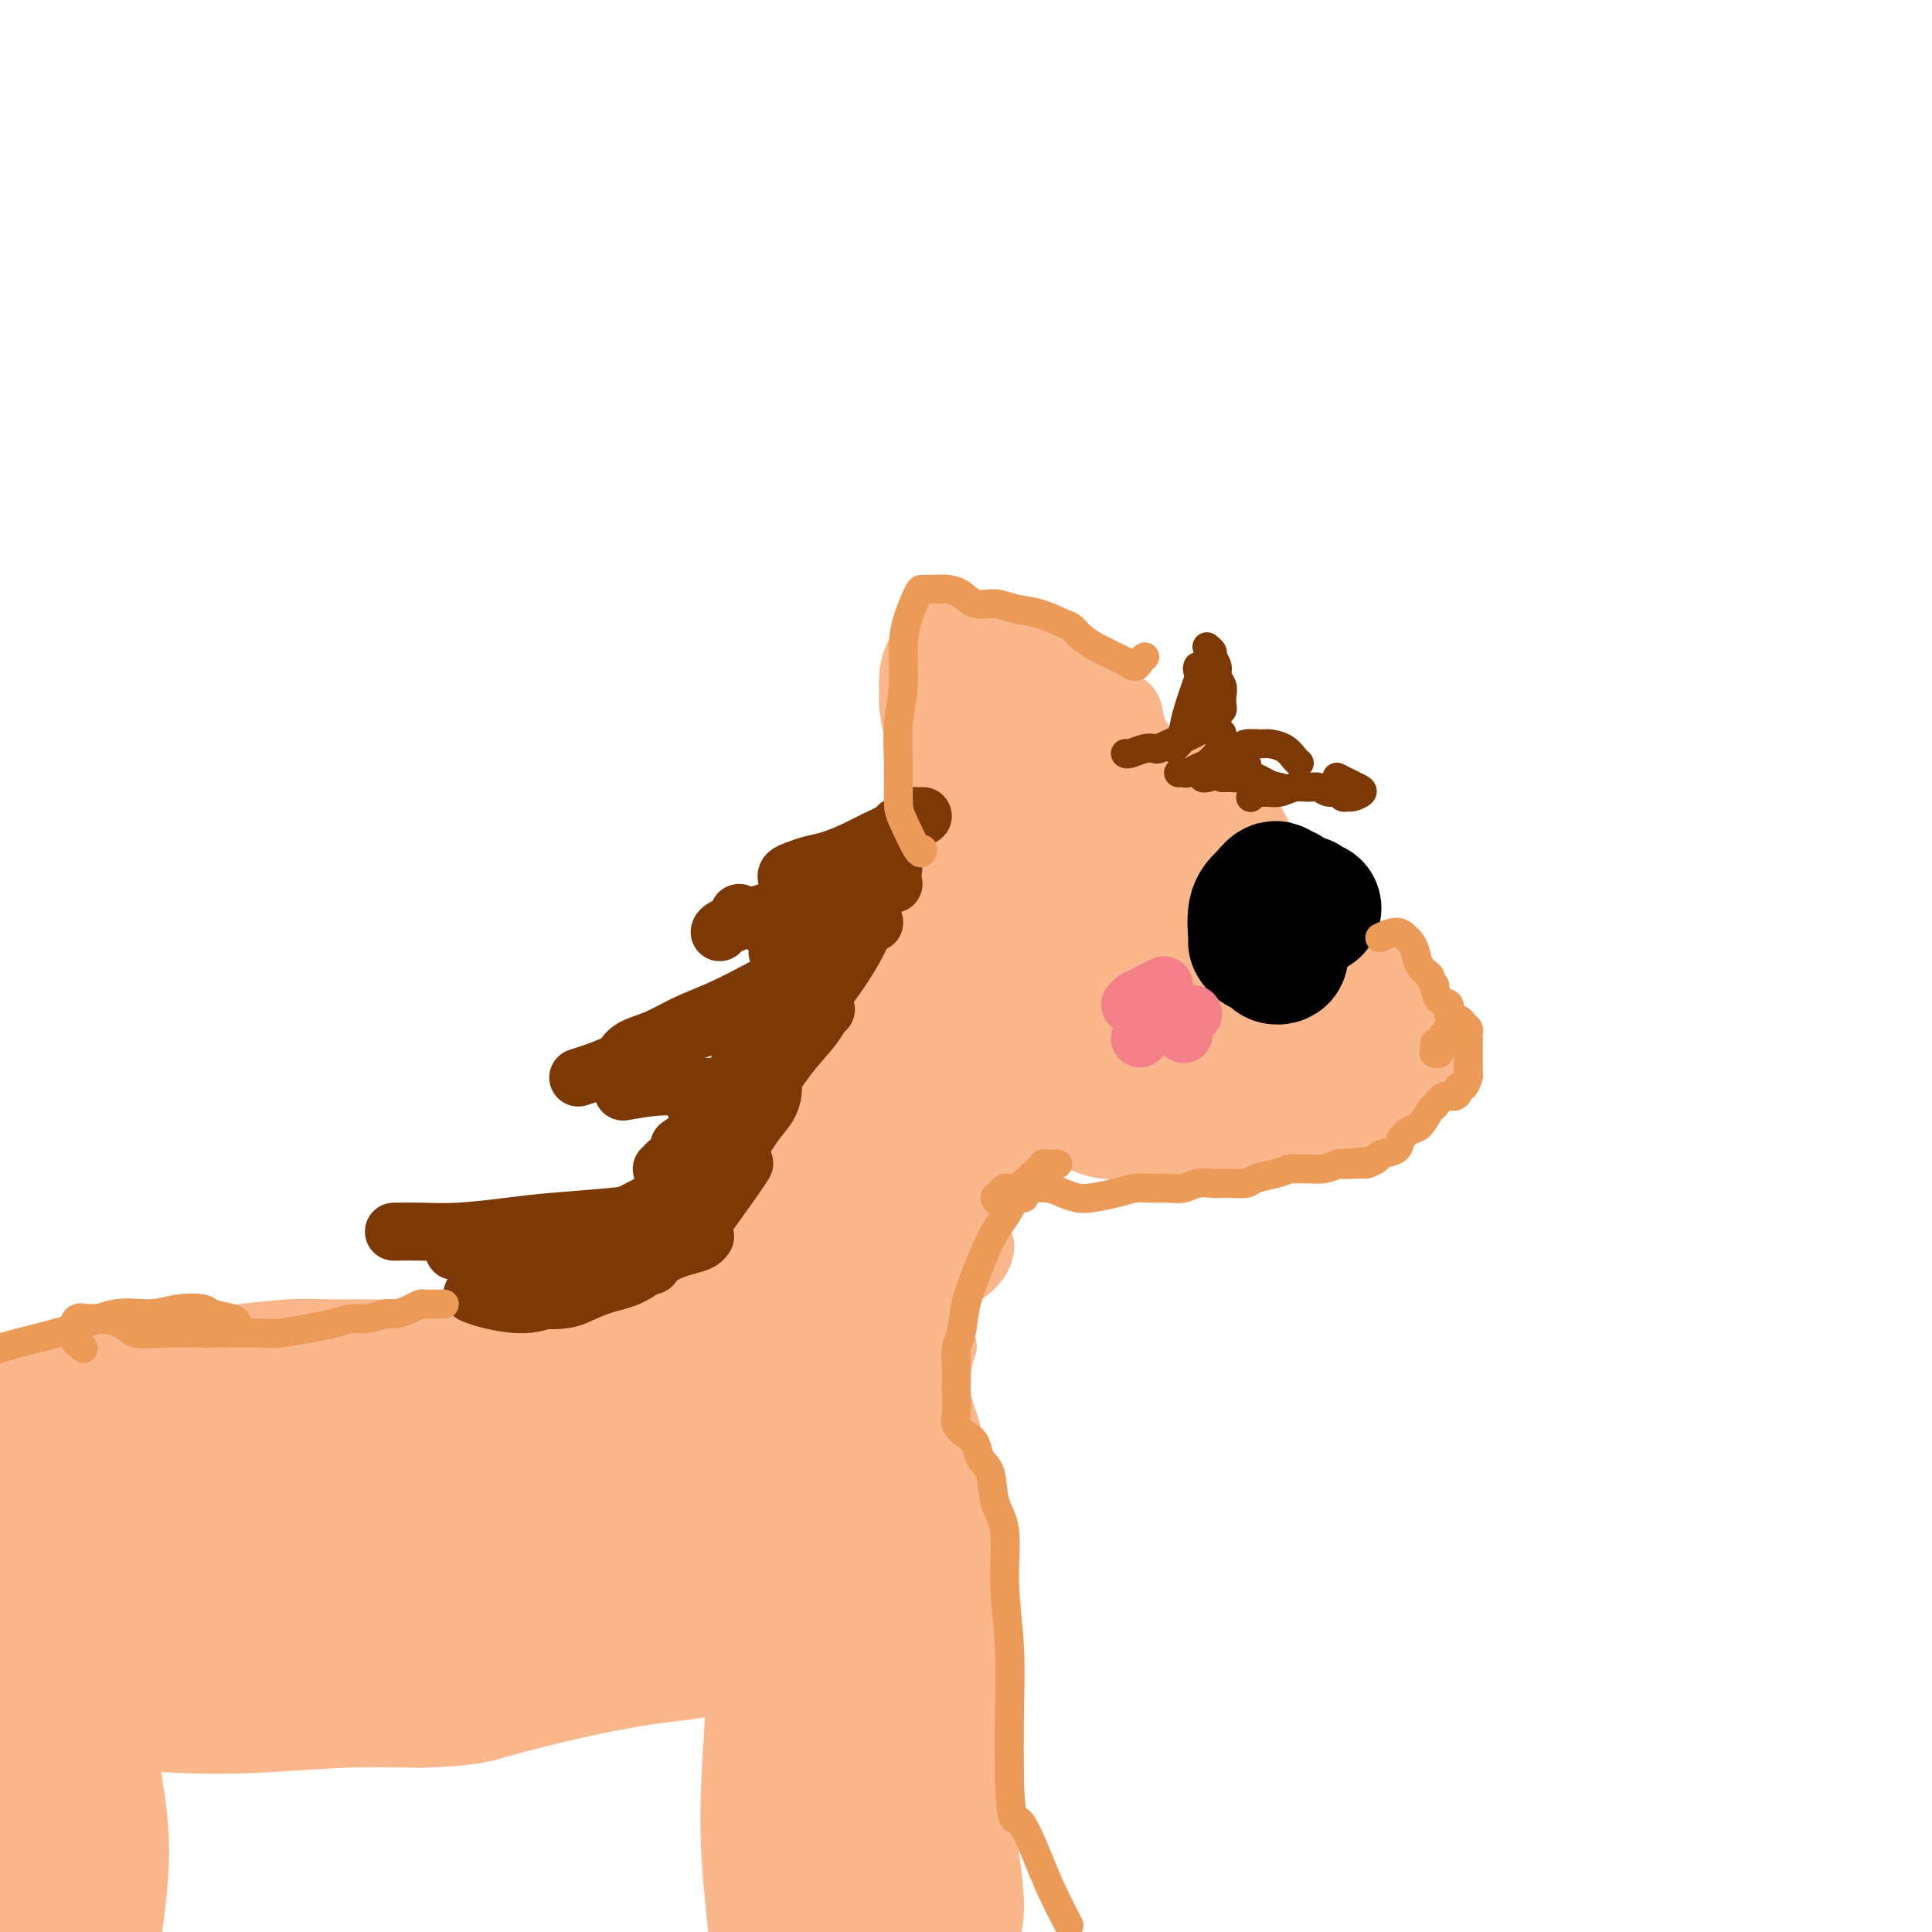<svg viewBox='0 0 400 400' version='1.1' xmlns='http://www.w3.org/2000/svg' xmlns:xlink='http://www.w3.org/1999/xlink'><g fill='none' stroke='#FBB78C' stroke-width='12' stroke-linecap='round' stroke-linejoin='round'><path d='M245,188c-2.083,-0.833 -4.167,-1.667 -5,-2c-0.833,-0.333 -0.417,-0.167 0,0'/></g>
<g fill='none' stroke='#FBB78C' stroke-width='28' stroke-linecap='round' stroke-linejoin='round'><path d='M277,204c-0.733,-0.311 -1.467,-0.622 -2,-1c-0.533,-0.378 -0.867,-0.822 -1,-1c-0.133,-0.178 -0.067,-0.089 0,0'/><path d='M272,200c-0.833,-0.833 -1.667,-1.667 -2,-2c-0.333,-0.333 -0.167,-0.167 0,0'/><path d='M265,210c0.271,2.055 0.542,4.110 1,6c0.458,1.890 1.102,3.615 2,5c0.898,1.385 2.051,2.432 4,3c1.949,0.568 4.693,0.658 6,1c1.307,0.342 1.178,0.935 2,1c0.822,0.065 2.595,-0.397 4,-1c1.405,-0.603 2.441,-1.348 3,-2c0.559,-0.652 0.640,-1.213 1,-2c0.360,-0.787 1.000,-1.802 1,-3c0.000,-1.198 -0.639,-2.580 -1,-4c-0.361,-1.420 -0.445,-2.879 -1,-4c-0.555,-1.121 -1.582,-1.902 -3,-3c-1.418,-1.098 -3.227,-2.511 -5,-3c-1.773,-0.489 -3.511,-0.055 -5,0c-1.489,0.055 -2.730,-0.271 -4,0c-1.270,0.271 -2.571,1.138 -4,2c-1.429,0.862 -2.988,1.720 -4,3c-1.012,1.280 -1.478,2.984 -2,5c-0.522,2.016 -1.100,4.344 -1,6c0.100,1.656 0.876,2.638 2,4c1.124,1.362 2.594,3.102 4,4c1.406,0.898 2.747,0.955 4,1c1.253,0.045 2.416,0.079 4,0c1.584,-0.079 3.588,-0.271 5,-1c1.412,-0.729 2.232,-1.994 3,-3c0.768,-1.006 1.483,-1.754 2,-3c0.517,-1.246 0.835,-2.991 1,-5c0.165,-2.009 0.178,-4.281 0,-6c-0.178,-1.719 -0.548,-2.886 -1,-4c-0.452,-1.114 -0.986,-2.175 -2,-3c-1.014,-0.825 -2.507,-1.412 -4,-2'/><path d='M277,202c-1.844,-1.433 -2.954,-0.516 -4,0c-1.046,0.516 -2.028,0.631 -3,1c-0.972,0.369 -1.932,0.991 -3,2c-1.068,1.009 -2.242,2.404 -3,4c-0.758,1.596 -1.098,3.394 -1,5c0.098,1.606 0.634,3.020 1,4c0.366,0.980 0.563,1.525 1,2c0.437,0.475 1.116,0.878 2,1c0.884,0.122 1.974,-0.038 3,0c1.026,0.038 1.990,0.273 3,0c1.010,-0.273 2.068,-1.055 3,-2c0.932,-0.945 1.738,-2.053 2,-3c0.262,-0.947 -0.019,-1.735 0,-3c0.019,-1.265 0.340,-3.009 0,-4c-0.340,-0.991 -1.340,-1.228 -2,-2c-0.660,-0.772 -0.981,-2.077 -2,-3c-1.019,-0.923 -2.738,-1.464 -4,-2c-1.262,-0.536 -2.068,-1.068 -3,-1c-0.932,0.068 -1.992,0.735 -3,1c-1.008,0.265 -1.966,0.129 -3,1c-1.034,0.871 -2.145,2.748 -3,4c-0.855,1.252 -1.453,1.879 -2,3c-0.547,1.121 -1.043,2.736 -1,4c0.043,1.264 0.626,2.178 1,3c0.374,0.822 0.538,1.553 1,2c0.462,0.447 1.220,0.611 2,1c0.780,0.389 1.582,1.002 2,1c0.418,-0.002 0.452,-0.619 1,-1c0.548,-0.381 1.609,-0.526 2,-1c0.391,-0.474 0.112,-1.278 0,-2c-0.112,-0.722 -0.056,-1.361 0,-2'/><path d='M264,215c0.351,-1.583 -1.271,-3.041 -2,-4c-0.729,-0.959 -0.565,-1.421 -1,-2c-0.435,-0.579 -1.470,-1.276 -2,-2c-0.530,-0.724 -0.554,-1.474 -1,-2c-0.446,-0.526 -1.314,-0.828 -2,-1c-0.686,-0.172 -1.189,-0.212 -2,0c-0.811,0.212 -1.928,0.678 -3,1c-1.072,0.322 -2.097,0.499 -3,2c-0.903,1.501 -1.685,4.326 -2,6c-0.315,1.674 -0.164,2.197 0,3c0.164,0.803 0.342,1.886 1,3c0.658,1.114 1.797,2.260 3,3c1.203,0.740 2.470,1.073 3,1c0.530,-0.073 0.324,-0.554 1,-1c0.676,-0.446 2.232,-0.859 3,-2c0.768,-1.141 0.746,-3.011 1,-5c0.254,-1.989 0.785,-4.097 1,-6c0.215,-1.903 0.116,-3.599 0,-5c-0.116,-1.401 -0.248,-2.506 -1,-4c-0.752,-1.494 -2.122,-3.377 -3,-5c-0.878,-1.623 -1.263,-2.988 -2,-4c-0.737,-1.012 -1.825,-1.672 -3,-2c-1.175,-0.328 -2.438,-0.324 -4,0c-1.562,0.324 -3.421,0.967 -5,2c-1.579,1.033 -2.876,2.457 -4,4c-1.124,1.543 -2.076,3.204 -3,5c-0.924,1.796 -1.819,3.727 -2,6c-0.181,2.273 0.354,4.888 1,7c0.646,2.112 1.405,3.723 2,5c0.595,1.277 1.027,2.222 2,3c0.973,0.778 2.486,1.389 4,2'/><path d='M241,223c1.631,0.879 2.710,0.575 4,0c1.290,-0.575 2.792,-1.421 4,-2c1.208,-0.579 2.121,-0.891 3,-2c0.879,-1.109 1.722,-3.017 2,-5c0.278,-1.983 -0.010,-4.043 0,-6c0.010,-1.957 0.320,-3.812 0,-6c-0.320,-2.188 -1.268,-4.708 -2,-7c-0.732,-2.292 -1.248,-4.356 -2,-6c-0.752,-1.644 -1.740,-2.869 -3,-4c-1.260,-1.131 -2.792,-2.167 -4,-3c-1.208,-0.833 -2.091,-1.463 -3,-2c-0.909,-0.537 -1.845,-0.983 -3,-1c-1.155,-0.017 -2.529,0.393 -4,1c-1.471,0.607 -3.037,1.410 -4,3c-0.963,1.590 -1.321,3.969 -2,6c-0.679,2.031 -1.680,3.716 -2,6c-0.320,2.284 0.040,5.166 0,8c-0.040,2.834 -0.481,5.618 0,8c0.481,2.382 1.884,4.360 3,6c1.116,1.640 1.944,2.940 3,4c1.056,1.060 2.340,1.880 4,2c1.660,0.120 3.696,-0.458 5,-1c1.304,-0.542 1.876,-1.046 3,-2c1.124,-0.954 2.798,-2.358 4,-4c1.202,-1.642 1.930,-3.520 3,-6c1.070,-2.480 2.481,-5.560 3,-8c0.519,-2.440 0.144,-4.239 0,-6c-0.144,-1.761 -0.059,-3.482 0,-5c0.059,-1.518 0.093,-2.832 0,-4c-0.093,-1.168 -0.312,-2.191 -1,-3c-0.688,-0.809 -1.844,-1.405 -3,-2'/><path d='M249,182c-1.094,-1.043 -1.829,-1.151 -3,-1c-1.171,0.151 -2.779,0.560 -4,1c-1.221,0.440 -2.054,0.912 -3,2c-0.946,1.088 -2.007,2.793 -3,4c-0.993,1.207 -1.920,1.917 -3,3c-1.080,1.083 -2.312,2.541 -3,5c-0.688,2.459 -0.833,5.920 -1,8c-0.167,2.080 -0.357,2.778 0,5c0.357,2.222 1.262,5.968 2,8c0.738,2.032 1.308,2.348 2,3c0.692,0.652 1.505,1.638 2,3c0.495,1.362 0.670,3.098 1,4c0.330,0.902 0.814,0.969 1,1c0.186,0.031 0.073,0.025 0,0c-0.073,-0.025 -0.105,-0.071 0,0c0.105,0.071 0.348,0.258 0,0c-0.348,-0.258 -1.285,-0.962 -2,-2c-0.715,-1.038 -1.207,-2.409 -2,-3c-0.793,-0.591 -1.886,-0.402 -3,-1c-1.114,-0.598 -2.248,-1.984 -3,-3c-0.752,-1.016 -1.123,-1.663 -2,-3c-0.877,-1.337 -2.260,-3.363 -3,-5c-0.740,-1.637 -0.837,-2.883 -1,-4c-0.163,-1.117 -0.390,-2.104 -1,-3c-0.610,-0.896 -1.601,-1.701 -2,-3c-0.399,-1.299 -0.207,-3.093 0,-5c0.207,-1.907 0.428,-3.928 1,-5c0.572,-1.072 1.493,-1.195 2,-2c0.507,-0.805 0.598,-2.294 1,-3c0.402,-0.706 1.115,-0.630 2,-1c0.885,-0.370 1.943,-1.185 3,-2'/><path d='M227,183c1.782,-1.874 2.238,-2.558 3,-3c0.762,-0.442 1.829,-0.640 3,-1c1.171,-0.360 2.445,-0.882 3,-1c0.555,-0.118 0.389,0.167 1,0c0.611,-0.167 1.998,-0.786 3,-1c1.002,-0.214 1.619,-0.023 2,0c0.381,0.023 0.526,-0.122 1,0c0.474,0.122 1.279,0.511 2,1c0.721,0.489 1.360,1.079 2,2c0.640,0.921 1.281,2.174 2,3c0.719,0.826 1.516,1.224 2,2c0.484,0.776 0.654,1.931 1,3c0.346,1.069 0.866,2.053 1,3c0.134,0.947 -0.118,1.857 0,3c0.118,1.143 0.606,2.520 1,4c0.394,1.480 0.692,3.062 1,4c0.308,0.938 0.625,1.231 1,2c0.375,0.769 0.808,2.014 1,3c0.192,0.986 0.144,1.714 0,3c-0.144,1.286 -0.383,3.132 -1,5c-0.617,1.868 -1.610,3.758 -2,5c-0.390,1.242 -0.177,1.835 -1,3c-0.823,1.165 -2.684,2.901 -4,4c-1.316,1.099 -2.088,1.562 -3,2c-0.912,0.438 -1.964,0.851 -3,1c-1.036,0.149 -2.056,0.033 -3,0c-0.944,-0.033 -1.814,0.016 -3,0c-1.186,-0.016 -2.689,-0.097 -4,0c-1.311,0.097 -2.430,0.372 -4,0c-1.570,-0.372 -3.591,-1.392 -5,-2c-1.409,-0.608 -2.204,-0.804 -3,-1'/><path d='M221,227c-4.574,-0.591 -3.508,-1.068 -4,-2c-0.492,-0.932 -2.541,-2.317 -4,-3c-1.459,-0.683 -2.329,-0.663 -3,-1c-0.671,-0.337 -1.143,-1.032 -2,-2c-0.857,-0.968 -2.098,-2.210 -3,-3c-0.902,-0.790 -1.465,-1.127 -2,-2c-0.535,-0.873 -1.041,-2.281 -1,-4c0.041,-1.719 0.629,-3.749 1,-5c0.371,-1.251 0.525,-1.724 1,-3c0.475,-1.276 1.270,-3.356 2,-5c0.730,-1.644 1.394,-2.851 2,-4c0.606,-1.149 1.153,-2.240 2,-3c0.847,-0.760 1.995,-1.189 3,-2c1.005,-0.811 1.868,-2.005 3,-3c1.132,-0.995 2.534,-1.793 4,-3c1.466,-1.207 2.998,-2.825 4,-4c1.002,-1.175 1.476,-1.908 3,-3c1.524,-1.092 4.098,-2.541 6,-4c1.902,-1.459 3.132,-2.926 4,-4c0.868,-1.074 1.375,-1.754 2,-2c0.625,-0.246 1.368,-0.059 2,0c0.632,0.059 1.154,-0.009 2,0c0.846,0.009 2.015,0.095 3,1c0.985,0.905 1.786,2.629 3,4c1.214,1.371 2.840,2.390 4,4c1.160,1.610 1.853,3.812 3,6c1.147,2.188 2.749,4.363 4,6c1.251,1.637 2.150,2.738 3,4c0.850,1.262 1.652,2.686 2,4c0.348,1.314 0.242,2.518 0,4c-0.242,1.482 -0.621,3.241 -1,5'/><path d='M264,203c-0.733,2.114 -2.066,2.899 -3,4c-0.934,1.101 -1.469,2.519 -3,4c-1.531,1.481 -4.059,3.024 -5,4c-0.941,0.976 -0.296,1.386 -2,2c-1.704,0.614 -5.759,1.431 -8,2c-2.241,0.569 -2.668,0.888 -4,1c-1.332,0.112 -3.567,0.015 -6,0c-2.433,-0.015 -5.063,0.051 -7,0c-1.937,-0.051 -3.180,-0.219 -5,-1c-1.820,-0.781 -4.215,-2.177 -6,-4c-1.785,-1.823 -2.959,-4.075 -4,-6c-1.041,-1.925 -1.948,-3.522 -3,-6c-1.052,-2.478 -2.250,-5.836 -3,-8c-0.750,-2.164 -1.052,-3.134 -1,-5c0.052,-1.866 0.459,-4.630 1,-7c0.541,-2.370 1.217,-4.348 2,-6c0.783,-1.652 1.674,-2.979 3,-4c1.326,-1.021 3.087,-1.738 5,-2c1.913,-0.262 3.976,-0.071 5,0c1.024,0.071 1.007,0.020 1,0c-0.007,-0.020 -0.003,-0.010 0,0'/><path d='M237,179c0.005,-0.855 0.009,-1.711 0,-3c-0.009,-1.289 -0.032,-3.012 0,-4c0.032,-0.988 0.118,-1.242 0,-2c-0.118,-0.758 -0.439,-2.020 -1,-3c-0.561,-0.980 -1.361,-1.677 -2,-2c-0.639,-0.323 -1.117,-0.270 -2,-1c-0.883,-0.730 -2.172,-2.243 -3,-3c-0.828,-0.757 -1.196,-0.758 -2,-1c-0.804,-0.242 -2.043,-0.724 -3,-1c-0.957,-0.276 -1.632,-0.346 -3,0c-1.368,0.346 -3.430,1.109 -5,2c-1.570,0.891 -2.649,1.909 -4,4c-1.351,2.091 -2.975,5.255 -4,7c-1.025,1.745 -1.452,2.071 -2,4c-0.548,1.929 -1.219,5.462 -2,8c-0.781,2.538 -1.673,4.082 -2,6c-0.327,1.918 -0.088,4.210 0,6c0.088,1.790 0.023,3.078 0,4c-0.023,0.922 -0.006,1.480 0,2c0.006,0.520 0.002,1.004 0,1c-0.002,-0.004 -0.002,-0.495 0,-1c0.002,-0.505 0.007,-1.024 0,-3c-0.007,-1.976 -0.024,-5.410 0,-7c0.024,-1.590 0.089,-1.336 0,-3c-0.089,-1.664 -0.332,-5.247 0,-8c0.332,-2.753 1.238,-4.675 2,-6c0.762,-1.325 1.378,-2.054 2,-3c0.622,-0.946 1.249,-2.109 2,-3c0.751,-0.891 1.625,-1.509 3,-2c1.375,-0.491 3.250,-0.855 5,-1c1.750,-0.145 3.375,-0.073 5,0'/><path d='M221,166c2.574,-0.155 4.010,-0.041 6,1c1.990,1.041 4.536,3.011 6,4c1.464,0.989 1.847,0.997 2,1c0.153,0.003 0.077,0.002 0,0'/></g>
<g fill='none' stroke='#FBB78C' stroke-width='12' stroke-linecap='round' stroke-linejoin='round'><path d='M237,159c0.006,-0.389 0.012,-0.778 0,-1c-0.012,-0.222 -0.043,-0.276 0,-1c0.043,-0.724 0.159,-2.119 0,-3c-0.159,-0.881 -0.594,-1.248 -1,-2c-0.406,-0.752 -0.783,-1.887 -1,-3c-0.217,-1.113 -0.274,-2.203 -1,-3c-0.726,-0.797 -2.122,-1.302 -3,-2c-0.878,-0.698 -1.237,-1.590 -2,-2c-0.763,-0.410 -1.931,-0.337 -3,-1c-1.069,-0.663 -2.038,-2.063 -3,-3c-0.962,-0.937 -1.917,-1.413 -3,-2c-1.083,-0.587 -2.296,-1.285 -4,-2c-1.704,-0.715 -3.901,-1.445 -5,-2c-1.099,-0.555 -1.099,-0.934 -2,-1c-0.901,-0.066 -2.702,0.181 -4,0c-1.298,-0.181 -2.092,-0.791 -3,-1c-0.908,-0.209 -1.930,-0.016 -3,0c-1.070,0.016 -2.188,-0.146 -3,0c-0.812,0.146 -1.318,0.598 -2,1c-0.682,0.402 -1.542,0.754 -2,1c-0.458,0.246 -0.516,0.385 -1,1c-0.484,0.615 -1.396,1.706 -2,3c-0.604,1.294 -0.902,2.790 -1,4c-0.098,1.210 0.002,2.134 0,3c-0.002,0.866 -0.106,1.673 0,3c0.106,1.327 0.421,3.174 1,5c0.579,1.826 1.420,3.630 2,5c0.580,1.370 0.898,2.305 2,4c1.102,1.695 2.989,4.149 4,6c1.011,1.851 1.146,3.100 2,4c0.854,0.900 2.427,1.450 4,2'/><path d='M203,172c1.951,2.085 1.828,1.297 2,1c0.172,-0.297 0.638,-0.101 1,0c0.362,0.101 0.619,0.109 1,0c0.381,-0.109 0.887,-0.334 1,-1c0.113,-0.666 -0.167,-1.772 0,-3c0.167,-1.228 0.781,-2.576 1,-4c0.219,-1.424 0.042,-2.923 0,-4c-0.042,-1.077 0.049,-1.730 0,-3c-0.049,-1.270 -0.240,-3.156 -1,-5c-0.760,-1.844 -2.089,-3.646 -3,-5c-0.911,-1.354 -1.403,-2.260 -2,-3c-0.597,-0.740 -1.297,-1.314 -2,-2c-0.703,-0.686 -1.408,-1.485 -2,-2c-0.592,-0.515 -1.071,-0.747 -1,-1c0.071,-0.253 0.694,-0.527 1,0c0.306,0.527 0.297,1.855 1,3c0.703,1.145 2.118,2.106 3,4c0.882,1.894 1.230,4.721 2,7c0.770,2.279 1.962,4.010 3,5c1.038,0.990 1.923,1.241 3,2c1.077,0.759 2.347,2.028 3,2c0.653,-0.028 0.691,-1.353 1,-2c0.309,-0.647 0.889,-0.616 1,-1c0.111,-0.384 -0.248,-1.184 -1,-2c-0.752,-0.816 -1.896,-1.647 -3,-3c-1.104,-1.353 -2.169,-3.228 -3,-5c-0.831,-1.772 -1.430,-3.442 -2,-5c-0.570,-1.558 -1.112,-3.005 -2,-4c-0.888,-0.995 -2.124,-1.537 -3,-2c-0.876,-0.463 -1.393,-0.847 -2,0c-0.607,0.847 -1.303,2.923 -2,5'/><path d='M198,144c-1.063,1.641 -1.719,3.244 -2,5c-0.281,1.756 -0.186,3.664 0,5c0.186,1.336 0.464,2.101 1,3c0.536,0.899 1.332,1.934 2,2c0.668,0.066 1.209,-0.835 2,-1c0.791,-0.165 1.831,0.407 2,0c0.169,-0.407 -0.532,-1.795 -1,-3c-0.468,-1.205 -0.703,-2.229 -1,-4c-0.297,-1.771 -0.655,-4.288 -1,-6c-0.345,-1.712 -0.676,-2.618 -1,-3c-0.324,-0.382 -0.639,-0.239 -1,0c-0.361,0.239 -0.767,0.576 -1,2c-0.233,1.424 -0.292,3.935 0,6c0.292,2.065 0.935,3.682 2,5c1.065,1.318 2.551,2.335 4,3c1.449,0.665 2.862,0.978 4,1c1.138,0.022 2.000,-0.248 3,-1c1.000,-0.752 2.136,-1.986 3,-3c0.864,-1.014 1.455,-1.808 2,-3c0.545,-1.192 1.043,-2.783 1,-4c-0.043,-1.217 -0.627,-2.059 -1,-3c-0.373,-0.941 -0.535,-1.982 -1,-3c-0.465,-1.018 -1.235,-2.015 -2,-3c-0.765,-0.985 -1.527,-1.959 -2,-2c-0.473,-0.041 -0.658,0.851 -1,2c-0.342,1.149 -0.842,2.554 -1,4c-0.158,1.446 0.027,2.935 0,4c-0.027,1.065 -0.265,1.708 0,3c0.265,1.292 1.033,3.232 2,4c0.967,0.768 2.133,0.362 3,0c0.867,-0.362 1.433,-0.681 2,-1'/><path d='M215,153c1.112,-0.872 1.392,-2.553 2,-4c0.608,-1.447 1.543,-2.662 2,-4c0.457,-1.338 0.434,-2.799 0,-4c-0.434,-1.201 -1.280,-2.141 -2,-3c-0.720,-0.859 -1.313,-1.636 -2,-2c-0.687,-0.364 -1.469,-0.314 -2,0c-0.531,0.314 -0.812,0.893 -1,2c-0.188,1.107 -0.282,2.742 0,4c0.282,1.258 0.942,2.139 2,3c1.058,0.861 2.515,1.703 4,2c1.485,0.297 2.998,0.050 4,0c1.002,-0.050 1.493,0.097 2,0c0.507,-0.097 1.031,-0.440 1,-1c-0.031,-0.560 -0.616,-1.338 -1,-2c-0.384,-0.662 -0.565,-1.208 -1,-2c-0.435,-0.792 -1.124,-1.829 -2,-3c-0.876,-1.171 -1.940,-2.475 -3,-3c-1.060,-0.525 -2.116,-0.270 -3,0c-0.884,0.270 -1.596,0.556 -2,1c-0.404,0.444 -0.500,1.047 0,2c0.500,0.953 1.596,2.257 2,3c0.404,0.743 0.115,0.927 0,1c-0.115,0.073 -0.058,0.037 0,0'/><path d='M210,150c-0.315,-0.431 -0.629,-0.862 -1,-1c-0.371,-0.138 -0.797,0.019 -1,0c-0.203,-0.019 -0.182,-0.212 0,0c0.182,0.212 0.524,0.831 1,1c0.476,0.169 1.087,-0.111 2,0c0.913,0.111 2.129,0.613 3,1c0.871,0.387 1.396,0.660 2,1c0.604,0.340 1.286,0.746 2,1c0.714,0.254 1.459,0.357 2,1c0.541,0.643 0.876,1.827 1,2c0.124,0.173 0.035,-0.665 0,-1c-0.035,-0.335 -0.018,-0.168 0,0'/><path d='M283,226c0.000,0.417 0.000,0.833 0,1c0.000,0.167 0.000,0.083 0,0'/><path d='M282,227c-1.122,1.104 -2.243,2.208 -3,3c-0.757,0.792 -1.149,1.272 -2,2c-0.851,0.728 -2.160,1.704 -3,2c-0.840,0.296 -1.212,-0.089 -2,0c-0.788,0.089 -1.991,0.651 -3,1c-1.009,0.349 -1.825,0.486 -3,1c-1.175,0.514 -2.709,1.404 -4,2c-1.291,0.596 -2.340,0.899 -4,1c-1.660,0.101 -3.931,-0.000 -5,0c-1.069,0.000 -0.935,0.102 -2,0c-1.065,-0.102 -3.328,-0.408 -5,-1c-1.672,-0.592 -2.754,-1.471 -4,-2c-1.246,-0.529 -2.655,-0.709 -4,-1c-1.345,-0.291 -2.627,-0.695 -4,-1c-1.373,-0.305 -2.838,-0.513 -4,-1c-1.162,-0.487 -2.023,-1.254 -3,-2c-0.977,-0.746 -2.071,-1.470 -3,-2c-0.929,-0.530 -1.694,-0.866 -2,-1c-0.306,-0.134 -0.153,-0.067 0,0'/><path d='M214,207c-1.115,0.734 -2.229,1.468 -3,3c-0.771,1.532 -1.197,3.860 -1,6c0.197,2.140 1.017,4.090 2,5c0.983,0.910 2.130,0.780 4,1c1.870,0.220 4.465,0.790 7,1c2.535,0.210 5.010,0.060 6,0c0.990,-0.060 0.495,-0.030 0,0'/><path d='M195,189c-1.798,0.038 -3.596,0.075 -4,0c-0.404,-0.075 0.585,-0.263 0,0c-0.585,0.263 -2.745,0.978 -4,2c-1.255,1.022 -1.604,2.351 -2,4c-0.396,1.649 -0.838,3.617 -1,6c-0.162,2.383 -0.044,5.180 0,7c0.044,1.820 0.012,2.663 0,3c-0.012,0.337 -0.006,0.169 0,0'/><path d='M185,214c0.793,0.818 1.586,1.635 3,2c1.414,0.365 3.450,0.277 5,0c1.550,-0.277 2.613,-0.743 4,-1c1.387,-0.257 3.098,-0.304 5,-2c1.902,-1.696 3.997,-5.041 5,-7c1.003,-1.959 0.916,-2.532 1,-4c0.084,-1.468 0.339,-3.829 0,-6c-0.339,-2.171 -1.272,-4.151 -2,-6c-0.728,-1.849 -1.252,-3.568 -3,-5c-1.748,-1.432 -4.721,-2.576 -7,-3c-2.279,-0.424 -3.866,-0.129 -6,1c-2.134,1.129 -4.816,3.092 -7,5c-2.184,1.908 -3.871,3.761 -5,6c-1.129,2.239 -1.700,4.864 -2,7c-0.300,2.136 -0.330,3.782 0,6c0.330,2.218 1.018,5.009 2,7c0.982,1.991 2.256,3.182 4,4c1.744,0.818 3.958,1.262 6,2c2.042,0.738 3.911,1.769 6,2c2.089,0.231 4.396,-0.340 7,-1c2.604,-0.660 5.505,-1.411 8,-2c2.495,-0.589 4.584,-1.015 6,-2c1.416,-0.985 2.159,-2.528 3,-4c0.841,-1.472 1.781,-2.874 2,-4c0.219,-1.126 -0.281,-1.975 -1,-3c-0.719,-1.025 -1.657,-2.227 -3,-3c-1.343,-0.773 -3.092,-1.116 -5,-2c-1.908,-0.884 -3.975,-2.309 -6,-3c-2.025,-0.691 -4.007,-0.648 -7,0c-2.993,0.648 -6.998,1.899 -10,3c-3.002,1.101 -5.001,2.050 -7,3'/><path d='M181,204c-4.945,2.642 -5.308,6.245 -6,9c-0.692,2.755 -1.714,4.660 -2,6c-0.286,1.340 0.164,2.114 1,4c0.836,1.886 2.057,4.884 4,7c1.943,2.116 4.610,3.349 7,4c2.390,0.651 4.505,0.721 7,1c2.495,0.279 5.369,0.767 8,1c2.631,0.233 5.019,0.212 7,0c1.981,-0.212 3.555,-0.615 5,-1c1.445,-0.385 2.760,-0.753 4,-1c1.240,-0.247 2.406,-0.375 3,-1c0.594,-0.625 0.617,-1.749 1,-3c0.383,-1.251 1.128,-2.630 1,-4c-0.128,-1.370 -1.127,-2.731 -2,-4c-0.873,-1.269 -1.620,-2.447 -3,-4c-1.380,-1.553 -3.391,-3.483 -5,-5c-1.609,-1.517 -2.814,-2.622 -5,-4c-2.186,-1.378 -5.352,-3.029 -8,-4c-2.648,-0.971 -4.777,-1.261 -8,-1c-3.223,0.261 -7.539,1.073 -11,2c-3.461,0.927 -6.066,1.968 -8,4c-1.934,2.032 -3.198,5.053 -4,7c-0.802,1.947 -1.143,2.819 -1,5c0.143,2.181 0.771,5.669 2,8c1.229,2.331 3.058,3.503 5,5c1.942,1.497 3.997,3.320 6,4c2.003,0.680 3.954,0.218 6,0c2.046,-0.218 4.188,-0.193 6,-1c1.812,-0.807 3.296,-2.448 5,-4c1.704,-1.552 3.630,-3.015 5,-5c1.370,-1.985 2.185,-4.493 3,-7'/><path d='M204,222c2.036,-3.296 0.625,-3.537 0,-5c-0.625,-1.463 -0.463,-4.148 -1,-6c-0.537,-1.852 -1.774,-2.870 -3,-4c-1.226,-1.130 -2.442,-2.370 -4,-3c-1.558,-0.630 -3.457,-0.649 -6,0c-2.543,0.649 -5.731,1.967 -8,4c-2.269,2.033 -3.619,4.781 -5,7c-1.381,2.219 -2.795,3.908 -4,7c-1.205,3.092 -2.203,7.586 -2,10c0.203,2.414 1.608,2.749 3,3c1.392,0.251 2.772,0.418 4,0c1.228,-0.418 2.305,-1.420 4,-3c1.695,-1.580 4.008,-3.737 6,-6c1.992,-2.263 3.663,-4.630 5,-7c1.337,-2.370 2.342,-4.741 3,-7c0.658,-2.259 0.970,-4.405 1,-6c0.030,-1.595 -0.223,-2.639 -1,-4c-0.777,-1.361 -2.078,-3.038 -3,-4c-0.922,-0.962 -1.465,-1.208 -3,-1c-1.535,0.208 -4.062,0.872 -7,3c-2.938,2.128 -6.288,5.721 -9,9c-2.712,3.279 -4.788,6.243 -6,9c-1.212,2.757 -1.561,5.308 -2,8c-0.439,2.692 -0.968,5.525 -1,7c-0.032,1.475 0.432,1.591 1,2c0.568,0.409 1.238,1.111 2,1c0.762,-0.111 1.616,-1.035 3,-2c1.384,-0.965 3.299,-1.970 5,-4c1.701,-2.030 3.189,-5.085 5,-8c1.811,-2.915 3.946,-5.690 5,-8c1.054,-2.310 1.027,-4.155 1,-6'/><path d='M187,208c1.644,-4.035 0.253,-3.121 -1,-3c-1.253,0.121 -2.367,-0.550 -4,0c-1.633,0.550 -3.784,2.322 -6,4c-2.216,1.678 -4.498,3.261 -8,7c-3.502,3.739 -8.224,9.633 -10,11c-1.776,1.367 -0.605,-1.793 -2,2c-1.395,3.793 -5.355,14.539 -7,19c-1.645,4.461 -0.976,2.639 0,3c0.976,0.361 2.259,2.906 4,4c1.741,1.094 3.941,0.736 6,0c2.059,-0.736 3.979,-1.851 6,-3c2.021,-1.149 4.144,-2.331 6,-4c1.856,-1.669 3.444,-3.824 5,-6c1.556,-2.176 3.081,-4.374 4,-6c0.919,-1.626 1.231,-2.682 2,-4c0.769,-1.318 1.995,-2.899 2,-4c0.005,-1.101 -1.212,-1.723 -2,-2c-0.788,-0.277 -1.146,-0.209 -2,0c-0.854,0.209 -2.202,0.561 -4,2c-1.798,1.439 -4.046,3.966 -6,6c-1.954,2.034 -3.613,3.576 -5,6c-1.387,2.424 -2.501,5.731 -3,8c-0.499,2.269 -0.383,3.500 0,5c0.383,1.500 1.031,3.270 2,4c0.969,0.730 2.258,0.421 4,0c1.742,-0.421 3.938,-0.952 6,-2c2.062,-1.048 3.992,-2.612 6,-4c2.008,-1.388 4.095,-2.599 6,-4c1.905,-1.401 3.628,-2.993 5,-5c1.372,-2.007 2.392,-4.431 3,-6c0.608,-1.569 0.804,-2.285 1,-3'/><path d='M195,233c0.368,-1.865 -0.711,-2.029 -2,-2c-1.289,0.029 -2.786,0.250 -5,1c-2.214,0.750 -5.144,2.029 -8,4c-2.856,1.971 -5.639,4.635 -8,7c-2.361,2.365 -4.300,4.433 -6,7c-1.700,2.567 -3.160,5.634 -4,8c-0.840,2.366 -1.060,4.030 -1,5c0.060,0.970 0.401,1.246 1,2c0.599,0.754 1.457,1.985 3,2c1.543,0.015 3.770,-1.185 6,-2c2.230,-0.815 4.463,-1.243 7,-3c2.537,-1.757 5.379,-4.842 8,-7c2.621,-2.158 5.022,-3.390 7,-5c1.978,-1.610 3.532,-3.599 5,-6c1.468,-2.401 2.849,-5.215 4,-7c1.151,-1.785 2.070,-2.543 2,-3c-0.070,-0.457 -1.131,-0.613 -2,-1c-0.869,-0.387 -1.548,-1.004 -3,-1c-1.452,0.004 -3.679,0.629 -6,2c-2.321,1.371 -4.738,3.490 -7,6c-2.262,2.510 -4.370,5.413 -7,9c-2.630,3.587 -5.782,7.859 -8,11c-2.218,3.141 -3.502,5.153 -4,7c-0.498,1.847 -0.208,3.530 0,5c0.208,1.470 0.336,2.727 1,3c0.664,0.273 1.863,-0.438 3,-1c1.137,-0.562 2.211,-0.977 4,-3c1.789,-2.023 4.294,-5.656 7,-9c2.706,-3.344 5.613,-6.400 8,-9c2.387,-2.600 4.253,-4.743 6,-7c1.747,-2.257 3.373,-4.629 5,-7'/><path d='M201,239c6.117,-6.645 4.909,-5.256 5,-5c0.091,0.256 1.480,-0.619 2,-1c0.520,-0.381 0.172,-0.266 -1,1c-1.172,1.266 -3.169,3.684 -5,6c-1.831,2.316 -3.498,4.531 -6,8c-2.502,3.469 -5.840,8.191 -8,11c-2.160,2.809 -3.142,3.703 -4,5c-0.858,1.297 -1.593,2.997 -2,4c-0.407,1.003 -0.488,1.309 0,1c0.488,-0.309 1.544,-1.235 3,-2c1.456,-0.765 3.313,-1.371 5,-3c1.687,-1.629 3.206,-4.282 5,-7c1.794,-2.718 3.864,-5.500 6,-8c2.136,-2.500 4.337,-4.718 6,-7c1.663,-2.282 2.788,-4.629 4,-6c1.212,-1.371 2.511,-1.767 3,-2c0.489,-0.233 0.170,-0.304 0,0c-0.170,0.304 -0.189,0.981 -1,3c-0.811,2.019 -2.414,5.378 -4,8c-1.586,2.622 -3.155,4.506 -5,7c-1.845,2.494 -3.966,5.596 -6,8c-2.034,2.404 -3.982,4.109 -6,6c-2.018,1.891 -4.108,3.968 -6,6c-1.892,2.032 -3.586,4.018 -5,5c-1.414,0.982 -2.546,0.959 -3,1c-0.454,0.041 -0.229,0.146 0,0c0.229,-0.146 0.462,-0.542 1,-2c0.538,-1.458 1.381,-3.978 3,-6c1.619,-2.022 4.013,-3.544 6,-5c1.987,-1.456 3.568,-2.844 5,-4c1.432,-1.156 2.716,-2.078 4,-3'/><path d='M197,258c3.123,-2.574 3.431,-3.009 4,-3c0.569,0.009 1.399,0.463 2,1c0.601,0.537 0.972,1.158 1,2c0.028,0.842 -0.288,1.906 -1,3c-0.712,1.094 -1.822,2.218 -3,3c-1.178,0.782 -2.426,1.222 -4,2c-1.574,0.778 -3.474,1.893 -6,3c-2.526,1.107 -5.679,2.205 -8,3c-2.321,0.795 -3.812,1.285 -6,2c-2.188,0.715 -5.074,1.654 -7,2c-1.926,0.346 -2.892,0.097 -4,0c-1.108,-0.097 -2.357,-0.044 -3,0c-0.643,0.044 -0.679,0.080 -1,0c-0.321,-0.080 -0.928,-0.274 -1,-1c-0.072,-0.726 0.392,-1.982 1,-3c0.608,-1.018 1.361,-1.798 2,-3c0.639,-1.202 1.166,-2.826 2,-4c0.834,-1.174 1.976,-1.898 3,-3c1.024,-1.102 1.931,-2.582 3,-4c1.069,-1.418 2.300,-2.773 3,-4c0.700,-1.227 0.870,-2.326 1,-3c0.130,-0.674 0.219,-0.924 0,-1c-0.219,-0.076 -0.745,0.021 -2,0c-1.255,-0.021 -3.237,-0.159 -5,0c-1.763,0.159 -3.306,0.615 -5,1c-1.694,0.385 -3.541,0.701 -5,1c-1.459,0.299 -2.532,0.583 -4,1c-1.468,0.417 -3.332,0.967 -4,1c-0.668,0.033 -0.141,-0.453 0,-1c0.141,-0.547 -0.102,-1.156 0,-2c0.102,-0.844 0.551,-1.922 1,-3'/><path d='M151,248c-0.102,-0.903 -0.856,-0.162 -1,0c-0.144,0.162 0.322,-0.255 0,0c-0.322,0.255 -1.434,1.183 -2,2c-0.566,0.817 -0.588,1.522 -1,3c-0.412,1.478 -1.215,3.730 -2,6c-0.785,2.270 -1.553,4.560 -2,6c-0.447,1.440 -0.574,2.032 -1,4c-0.426,1.968 -1.152,5.314 -1,7c0.152,1.686 1.181,1.713 2,2c0.819,0.287 1.429,0.836 2,1c0.571,0.164 1.105,-0.055 2,-1c0.895,-0.945 2.151,-2.617 3,-4c0.849,-1.383 1.290,-2.479 2,-4c0.710,-1.521 1.690,-3.468 2,-5c0.310,-1.532 -0.051,-2.647 0,-4c0.051,-1.353 0.514,-2.942 0,-4c-0.514,-1.058 -2.003,-1.586 -3,-2c-0.997,-0.414 -1.500,-0.714 -3,0c-1.500,0.714 -3.996,2.443 -6,4c-2.004,1.557 -3.515,2.942 -5,4c-1.485,1.058 -2.942,1.788 -4,3c-1.058,1.212 -1.715,2.907 -2,4c-0.285,1.093 -0.197,1.585 0,2c0.197,0.415 0.503,0.753 1,1c0.497,0.247 1.186,0.403 2,0c0.814,-0.403 1.754,-1.366 3,-2c1.246,-0.634 2.798,-0.941 5,-2c2.202,-1.059 5.054,-2.872 7,-4c1.946,-1.128 2.985,-1.573 4,-2c1.015,-0.427 2.004,-0.836 3,-1c0.996,-0.164 1.998,-0.082 3,0'/><path d='M159,262c4.337,-1.571 1.678,0.002 1,1c-0.678,0.998 0.623,1.419 2,2c1.377,0.581 2.830,1.320 4,2c1.170,0.680 2.059,1.300 3,2c0.941,0.700 1.936,1.479 3,2c1.064,0.521 2.199,0.785 3,1c0.801,0.215 1.270,0.382 2,1c0.730,0.618 1.722,1.686 2,2c0.278,0.314 -0.157,-0.127 0,0c0.157,0.127 0.906,0.823 1,1c0.094,0.177 -0.466,-0.164 -1,0c-0.534,0.164 -1.040,0.831 -1,1c0.040,0.169 0.627,-0.162 1,0c0.373,0.162 0.534,0.818 1,1c0.466,0.182 1.238,-0.110 2,0c0.762,0.110 1.514,0.622 2,1c0.486,0.378 0.708,0.623 1,1c0.292,0.377 0.656,0.885 1,1c0.344,0.115 0.667,-0.162 1,0c0.333,0.162 0.675,0.762 1,1c0.325,0.238 0.634,0.115 1,0c0.366,-0.115 0.791,-0.223 1,0c0.209,0.223 0.203,0.778 0,1c-0.203,0.222 -0.601,0.111 -1,0'/><path d='M189,283c4.757,3.569 1.651,1.990 1,2c-0.651,0.010 1.153,1.608 2,3c0.847,1.392 0.739,2.579 1,4c0.261,1.421 0.893,3.075 1,4c0.107,0.925 -0.311,1.121 0,2c0.311,0.879 1.351,2.440 2,3c0.649,0.560 0.907,0.121 1,0c0.093,-0.121 0.022,0.078 0,0c-0.022,-0.078 0.005,-0.434 0,-1c-0.005,-0.566 -0.044,-1.343 0,-2c0.044,-0.657 0.169,-1.196 0,-2c-0.169,-0.804 -0.634,-1.875 -1,-3c-0.366,-1.125 -0.634,-2.306 -1,-3c-0.366,-0.694 -0.829,-0.902 -1,-2c-0.171,-1.098 -0.050,-3.086 0,-4c0.050,-0.914 0.028,-0.753 0,-1c-0.028,-0.247 -0.064,-0.904 0,-1c0.064,-0.096 0.227,0.367 0,1c-0.227,0.633 -0.846,1.437 -1,3c-0.154,1.563 0.155,3.885 0,6c-0.155,2.115 -0.775,4.023 -1,6c-0.225,1.977 -0.057,4.023 0,6c0.057,1.977 0.002,3.887 0,5c-0.002,1.113 0.049,1.431 0,2c-0.049,0.569 -0.199,1.390 0,2c0.199,0.610 0.746,1.010 1,1c0.254,-0.010 0.215,-0.432 0,-1c-0.215,-0.568 -0.608,-1.284 -1,-2'/><path d='M192,311c-0.261,3.728 0.085,-0.452 0,-3c-0.085,-2.548 -0.601,-3.465 -1,-5c-0.399,-1.535 -0.681,-3.690 -1,-5c-0.319,-1.310 -0.674,-1.777 -1,-2c-0.326,-0.223 -0.624,-0.204 -1,0c-0.376,0.204 -0.832,0.593 -1,1c-0.168,0.407 -0.048,0.830 0,1c0.048,0.170 0.024,0.085 0,0'/><path d='M198,261c-2.045,3.174 -4.091,6.348 -5,9c-0.909,2.652 -0.683,4.781 -1,7c-0.317,2.219 -1.178,4.527 -2,6c-0.822,1.473 -1.604,2.112 -2,3c-0.396,0.888 -0.406,2.024 0,2c0.406,-0.024 1.226,-1.207 2,-2c0.774,-0.793 1.500,-1.196 2,-2c0.500,-0.804 0.773,-2.008 1,-3c0.227,-0.992 0.408,-1.773 1,-2c0.592,-0.227 1.596,0.100 2,0c0.404,-0.100 0.210,-0.627 0,0c-0.210,0.627 -0.434,2.409 -1,4c-0.566,1.591 -1.472,2.990 -2,5c-0.528,2.010 -0.678,4.632 -1,6c-0.322,1.368 -0.816,1.484 -1,2c-0.184,0.516 -0.060,1.433 0,2c0.060,0.567 0.055,0.784 0,1c-0.055,0.216 -0.158,0.432 0,1c0.158,0.568 0.579,1.489 1,2c0.421,0.511 0.842,0.612 1,1c0.158,0.388 0.054,1.062 0,2c-0.054,0.938 -0.057,2.139 0,3c0.057,0.861 0.173,1.383 0,2c-0.173,0.617 -0.637,1.329 -1,2c-0.363,0.671 -0.627,1.302 -1,2c-0.373,0.698 -0.857,1.463 -1,2c-0.143,0.537 0.054,0.845 0,1c-0.054,0.155 -0.361,0.157 0,0c0.361,-0.157 1.389,-0.473 2,-1c0.611,-0.527 0.806,-1.263 1,-2'/><path d='M193,314c0.578,-0.495 0.524,-0.731 1,-1c0.476,-0.269 1.484,-0.570 2,-1c0.516,-0.430 0.541,-0.988 0,-1c-0.541,-0.012 -1.648,0.522 -2,1c-0.352,0.478 0.051,0.902 0,1c-0.051,0.098 -0.555,-0.128 -1,0c-0.445,0.128 -0.832,0.612 -1,1c-0.168,0.388 -0.119,0.681 -1,1c-0.881,0.319 -2.694,0.664 -4,1c-1.306,0.336 -2.106,0.665 -3,1c-0.894,0.335 -1.882,0.678 -3,1c-1.118,0.322 -2.366,0.625 -3,1c-0.634,0.375 -0.653,0.823 -1,1c-0.347,0.177 -1.020,0.083 -1,0c0.020,-0.083 0.735,-0.155 1,0c0.265,0.155 0.082,0.538 0,1c-0.082,0.462 -0.062,1.004 0,1c0.062,-0.004 0.166,-0.552 0,0c-0.166,0.552 -0.601,2.204 -1,3c-0.399,0.796 -0.761,0.734 -2,1c-1.239,0.266 -3.354,0.858 -5,1c-1.646,0.142 -2.824,-0.168 -4,0c-1.176,0.168 -2.349,0.812 -5,1c-2.651,0.188 -6.780,-0.081 -10,0c-3.220,0.081 -5.532,0.512 -8,1c-2.468,0.488 -5.094,1.033 -8,1c-2.906,-0.033 -6.094,-0.644 -9,-1c-2.906,-0.356 -5.532,-0.456 -8,-1c-2.468,-0.544 -4.780,-1.531 -7,-2c-2.220,-0.469 -4.349,-0.420 -7,0c-2.651,0.420 -5.826,1.210 -9,2'/><path d='M94,328c-3.951,0.592 -5.827,1.073 -8,2c-2.173,0.927 -4.642,2.301 -7,3c-2.358,0.699 -4.607,0.724 -7,1c-2.393,0.276 -4.932,0.802 -7,1c-2.068,0.198 -3.665,0.067 -5,0c-1.335,-0.067 -2.409,-0.069 -3,0c-0.591,0.069 -0.697,0.211 -1,0c-0.303,-0.211 -0.801,-0.775 -1,-1c-0.199,-0.225 -0.100,-0.113 0,0'/><path d='M159,276c0.332,-0.051 0.664,-0.102 1,0c0.336,0.102 0.676,0.356 1,0c0.324,-0.356 0.632,-1.322 1,-2c0.368,-0.678 0.797,-1.067 1,-1c0.203,0.067 0.180,0.592 0,1c-0.180,0.408 -0.518,0.701 -1,1c-0.482,0.299 -1.107,0.606 -2,1c-0.893,0.394 -2.055,0.876 -3,1c-0.945,0.124 -1.674,-0.110 -3,0c-1.326,0.110 -3.251,0.565 -5,1c-1.749,0.435 -3.324,0.850 -5,1c-1.676,0.150 -3.453,0.036 -5,0c-1.547,-0.036 -2.865,0.005 -4,0c-1.135,-0.005 -2.086,-0.055 -3,0c-0.914,0.055 -1.789,0.215 -3,0c-1.211,-0.215 -2.758,-0.803 -4,-1c-1.242,-0.197 -2.181,-0.001 -3,0c-0.819,0.001 -1.519,-0.192 -2,0c-0.481,0.192 -0.742,0.769 -1,1c-0.258,0.231 -0.513,0.115 -2,0c-1.487,-0.115 -4.206,-0.230 -6,0c-1.794,0.230 -2.663,0.805 -4,1c-1.337,0.195 -3.142,0.011 -5,0c-1.858,-0.011 -3.769,0.151 -6,0c-2.231,-0.151 -4.780,-0.615 -7,-1c-2.220,-0.385 -4.110,-0.693 -6,-1'/><path d='M83,278c-10.528,-0.158 -6.347,-0.053 -6,0c0.347,0.053 -3.139,0.052 -6,0c-2.861,-0.052 -5.096,-0.157 -7,0c-1.904,0.157 -3.477,0.574 -5,1c-1.523,0.426 -2.995,0.860 -4,1c-1.005,0.140 -1.543,-0.016 -2,0c-0.457,0.016 -0.832,0.202 -1,0c-0.168,-0.202 -0.128,-0.794 0,-1c0.128,-0.206 0.343,-0.028 0,0c-0.343,0.028 -1.245,-0.095 -2,0c-0.755,0.095 -1.362,0.408 -2,1c-0.638,0.592 -1.305,1.465 -2,2c-0.695,0.535 -1.417,0.733 -3,1c-1.583,0.267 -4.026,0.602 -6,1c-1.974,0.398 -3.480,0.858 -5,2c-1.520,1.142 -3.053,2.965 -5,4c-1.947,1.035 -4.308,1.282 -6,2c-1.692,0.718 -2.713,1.907 -4,3c-1.287,1.093 -2.838,2.090 -4,3c-1.162,0.910 -1.933,1.733 -3,3c-1.067,1.267 -2.430,2.979 -3,4c-0.570,1.021 -0.346,1.352 0,2c0.346,0.648 0.813,1.614 1,2c0.187,0.386 0.093,0.193 0,0'/></g>
<g fill='none' stroke='#FBB78C' stroke-width='28' stroke-linecap='round' stroke-linejoin='round'><path d='M153,293c-1.189,-0.958 -2.379,-1.916 -3,-3c-0.621,-1.084 -0.674,-2.292 -1,-3c-0.326,-0.708 -0.925,-0.914 -1,-1c-0.075,-0.086 0.375,-0.051 0,0c-0.375,0.051 -1.576,0.120 -3,1c-1.424,0.880 -3.071,2.572 -5,5c-1.929,2.428 -4.141,5.591 -6,9c-1.859,3.409 -3.366,7.063 -5,11c-1.634,3.937 -3.396,8.157 -4,10c-0.604,1.843 -0.051,1.309 1,1c1.051,-0.309 2.598,-0.392 4,-2c1.402,-1.608 2.658,-4.741 4,-8c1.342,-3.259 2.771,-6.645 4,-10c1.229,-3.355 2.259,-6.678 2,-9c-0.259,-2.322 -1.808,-3.642 -3,-5c-1.192,-1.358 -2.028,-2.754 -4,-3c-1.972,-0.246 -5.079,0.656 -8,2c-2.921,1.344 -5.656,3.128 -10,6c-4.344,2.872 -10.298,6.831 -15,10c-4.702,3.169 -8.153,5.548 -11,8c-2.847,2.452 -5.090,4.978 -7,7c-1.910,2.022 -3.486,3.539 -4,4c-0.514,0.461 0.034,-0.133 1,-1c0.966,-0.867 2.350,-2.006 4,-4c1.650,-1.994 3.567,-4.843 5,-7c1.433,-2.157 2.383,-3.622 3,-5c0.617,-1.378 0.900,-2.667 1,-4c0.100,-1.333 0.016,-2.708 -1,-4c-1.016,-1.292 -2.966,-2.502 -6,-3c-3.034,-0.498 -7.153,-0.285 -12,1c-4.847,1.285 -10.424,3.643 -16,6'/><path d='M57,302c-5.329,2.253 -10.651,4.884 -16,8c-5.349,3.116 -10.725,6.716 -15,10c-4.275,3.284 -7.449,6.253 -10,9c-2.551,2.747 -4.477,5.273 -5,7c-0.523,1.727 0.358,2.657 1,3c0.642,0.343 1.045,0.100 2,0c0.955,-0.100 2.463,-0.058 4,-1c1.537,-0.942 3.102,-2.867 5,-5c1.898,-2.133 4.128,-4.474 6,-7c1.872,-2.526 3.387,-5.237 5,-8c1.613,-2.763 3.325,-5.577 5,-8c1.675,-2.423 3.314,-4.453 4,-6c0.686,-1.547 0.419,-2.610 0,-4c-0.419,-1.390 -0.990,-3.105 -2,-4c-1.010,-0.895 -2.459,-0.969 -4,-1c-1.541,-0.031 -3.174,-0.019 -5,1c-1.826,1.019 -3.844,3.046 -6,5c-2.156,1.954 -4.451,3.835 -6,7c-1.549,3.165 -2.351,7.614 -3,11c-0.649,3.386 -1.143,5.708 -1,8c0.143,2.292 0.925,4.553 3,6c2.075,1.447 5.445,2.078 8,2c2.555,-0.078 4.297,-0.867 7,-2c2.703,-1.133 6.368,-2.612 9,-4c2.632,-1.388 4.230,-2.687 6,-4c1.770,-1.313 3.711,-2.641 5,-5c1.289,-2.359 1.925,-5.748 2,-8c0.075,-2.252 -0.413,-3.367 -2,-5c-1.587,-1.633 -4.273,-3.786 -7,-5c-2.727,-1.214 -5.493,-1.490 -9,-1c-3.507,0.490 -7.753,1.745 -12,3'/><path d='M26,304c-5.394,1.171 -8.378,3.099 -12,5c-3.622,1.901 -7.881,3.774 -11,6c-3.119,2.226 -5.100,4.806 -6,7c-0.900,2.194 -0.721,4.002 0,6c0.721,1.998 1.985,4.186 4,6c2.015,1.814 4.781,3.254 8,4c3.219,0.746 6.891,0.799 11,1c4.109,0.201 8.656,0.551 13,0c4.344,-0.551 8.485,-2.005 14,-4c5.515,-1.995 12.404,-4.533 14,-5c1.596,-0.467 -2.101,1.136 4,-1c6.101,-2.136 21.999,-8.013 30,-11c8.001,-2.987 8.104,-3.086 11,-5c2.896,-1.914 8.583,-5.644 12,-8c3.417,-2.356 4.562,-3.337 6,-5c1.438,-1.663 3.169,-4.009 4,-5c0.831,-0.991 0.763,-0.626 0,-1c-0.763,-0.374 -2.222,-1.488 -3,-2c-0.778,-0.512 -0.874,-0.423 -3,0c-2.126,0.423 -6.283,1.181 -10,2c-3.717,0.819 -6.993,1.699 -10,3c-3.007,1.301 -5.743,3.024 -8,5c-2.257,1.976 -4.034,4.207 -5,6c-0.966,1.793 -1.121,3.148 -1,5c0.121,1.852 0.519,4.200 2,6c1.481,1.800 4.047,3.053 7,4c2.953,0.947 6.294,1.588 10,2c3.706,0.412 7.777,0.595 12,0c4.223,-0.595 8.599,-1.968 13,-4c4.401,-2.032 8.829,-4.723 13,-7c4.171,-2.277 8.086,-4.138 12,-6'/><path d='M157,308c7.837,-4.132 8.429,-5.961 10,-8c1.571,-2.039 4.119,-4.288 6,-6c1.881,-1.712 3.094,-2.887 3,-4c-0.094,-1.113 -1.494,-2.166 -2,-3c-0.506,-0.834 -0.117,-1.451 -2,-2c-1.883,-0.549 -6.038,-1.029 -9,-1c-2.962,0.029 -4.732,0.568 -7,2c-2.268,1.432 -5.034,3.758 -7,6c-1.966,2.242 -3.132,4.400 -4,6c-0.868,1.600 -1.440,2.642 -1,4c0.440,1.358 1.891,3.032 3,4c1.109,0.968 1.877,1.229 4,1c2.123,-0.229 5.601,-0.950 8,-2c2.399,-1.050 3.720,-2.429 6,-4c2.280,-1.571 5.520,-3.332 8,-5c2.480,-1.668 4.198,-3.241 5,-5c0.802,-1.759 0.686,-3.703 1,-5c0.314,-1.297 1.057,-1.945 0,-3c-1.057,-1.055 -3.916,-2.516 -5,-3c-1.084,-0.484 -0.394,0.010 -3,0c-2.606,-0.010 -8.510,-0.525 -13,0c-4.490,0.525 -7.567,2.090 -11,4c-3.433,1.910 -7.223,4.164 -10,6c-2.777,1.836 -4.541,3.252 -6,5c-1.459,1.748 -2.612,3.828 -3,6c-0.388,2.172 -0.009,4.436 1,6c1.009,1.564 2.649,2.427 4,3c1.351,0.573 2.414,0.855 4,1c1.586,0.145 3.696,0.155 6,0c2.304,-0.155 4.801,-0.473 7,-1c2.199,-0.527 4.099,-1.264 6,-2'/><path d='M156,308c4.532,-0.832 4.362,-1.911 5,-3c0.638,-1.089 2.082,-2.187 3,-3c0.918,-0.813 1.308,-1.342 1,-2c-0.308,-0.658 -1.313,-1.445 -3,-2c-1.687,-0.555 -4.056,-0.877 -7,-1c-2.944,-0.123 -6.465,-0.047 -10,0c-3.535,0.047 -7.086,0.065 -11,0c-3.914,-0.065 -8.191,-0.211 -13,0c-4.809,0.211 -10.149,0.780 -14,1c-3.851,0.220 -6.213,0.091 -10,1c-3.787,0.909 -9.001,2.856 -14,5c-4.999,2.144 -9.785,4.485 -13,6c-3.215,1.515 -4.859,2.204 -8,4c-3.141,1.796 -7.779,4.700 -11,6c-3.221,1.300 -5.024,0.996 -7,1c-1.976,0.004 -4.124,0.318 -6,0c-1.876,-0.318 -3.478,-1.267 -5,-2c-1.522,-0.733 -2.962,-1.251 -5,-2c-2.038,-0.749 -4.672,-1.729 -7,-2c-2.328,-0.271 -4.349,0.165 -6,0c-1.651,-0.165 -2.932,-0.933 -5,-1c-2.068,-0.067 -4.922,0.568 -7,1c-2.078,0.432 -3.379,0.661 -5,1c-1.621,0.339 -3.561,0.788 -5,1c-1.439,0.212 -2.376,0.187 -4,0c-1.624,-0.187 -3.935,-0.537 -5,-1c-1.065,-0.463 -0.885,-1.038 -1,-2c-0.115,-0.962 -0.526,-2.309 -1,-3c-0.474,-0.691 -1.012,-0.724 -1,-1c0.012,-0.276 0.575,-0.793 1,0c0.425,0.793 0.713,2.897 1,5'/><path d='M-17,315c0.717,1.704 2.008,3.965 4,6c1.992,2.035 4.684,3.845 7,5c2.316,1.155 4.255,1.656 7,2c2.745,0.344 6.294,0.532 9,0c2.706,-0.532 4.567,-1.785 7,-3c2.433,-1.215 5.439,-2.391 8,-4c2.561,-1.609 4.679,-3.650 7,-5c2.321,-1.350 4.846,-2.007 7,-3c2.154,-0.993 3.936,-2.322 6,-3c2.064,-0.678 4.408,-0.707 7,-1c2.592,-0.293 5.430,-0.851 7,-1c1.570,-0.149 1.870,0.112 2,0c0.130,-0.112 0.089,-0.595 4,-1c3.911,-0.405 11.774,-0.731 16,-1c4.226,-0.269 4.817,-0.481 8,-2c3.183,-1.519 8.960,-4.345 13,-6c4.040,-1.655 6.342,-2.140 9,-3c2.658,-0.860 5.672,-2.095 8,-3c2.328,-0.905 3.971,-1.479 6,-2c2.029,-0.521 4.446,-0.990 7,-2c2.554,-1.010 5.247,-2.563 8,-4c2.753,-1.437 5.567,-2.760 8,-4c2.433,-1.240 4.484,-2.399 7,-4c2.516,-1.601 5.498,-3.645 7,-5c1.502,-1.355 1.526,-2.023 2,-3c0.474,-0.977 1.398,-2.265 2,-3c0.602,-0.735 0.883,-0.919 1,-1c0.117,-0.081 0.070,-0.060 0,0c-0.070,0.060 -0.163,0.160 -1,0c-0.837,-0.160 -2.419,-0.580 -4,-1'/><path d='M162,263c-1.426,-0.290 -2.992,-0.014 -5,0c-2.008,0.014 -4.459,-0.233 -8,0c-3.541,0.233 -8.174,0.944 -11,1c-2.826,0.056 -3.846,-0.545 -8,1c-4.154,1.545 -11.442,5.237 -17,8c-5.558,2.763 -9.387,4.597 -13,6c-3.613,1.403 -7.011,2.375 -10,3c-2.989,0.625 -5.569,0.903 -8,1c-2.431,0.097 -4.713,0.013 -7,0c-2.287,-0.013 -4.580,0.044 -7,0c-2.420,-0.044 -4.966,-0.188 -8,0c-3.034,0.188 -6.557,0.708 -10,1c-3.443,0.292 -6.806,0.357 -10,1c-3.194,0.643 -6.219,1.866 -10,3c-3.781,1.134 -8.318,2.180 -12,3c-3.682,0.820 -6.509,1.413 -10,2c-3.491,0.587 -7.646,1.169 -11,1c-3.354,-0.169 -5.907,-1.089 -8,-2c-2.093,-0.911 -3.726,-1.814 -5,-3c-1.274,-1.186 -2.187,-2.655 -3,-4c-0.813,-1.345 -1.524,-2.567 -2,-3c-0.476,-0.433 -0.717,-0.076 -1,0c-0.283,0.076 -0.607,-0.127 0,0c0.607,0.127 2.147,0.584 3,1c0.853,0.416 1.019,0.790 2,2c0.981,1.210 2.776,3.255 5,5c2.224,1.745 4.878,3.191 7,4c2.122,0.809 3.713,0.980 7,2c3.287,1.020 8.270,2.890 11,4c2.730,1.110 3.209,1.460 6,2c2.791,0.540 7.896,1.270 13,2'/><path d='M32,304c6.908,1.658 5.678,0.802 8,1c2.322,0.198 8.196,1.450 12,2c3.804,0.550 5.537,0.396 9,0c3.463,-0.396 8.657,-1.036 13,-2c4.343,-0.964 7.835,-2.254 11,-3c3.165,-0.746 6.004,-0.949 9,-2c2.996,-1.051 6.150,-2.951 10,-4c3.850,-1.049 8.398,-1.248 12,-2c3.602,-0.752 6.260,-2.059 9,-3c2.740,-0.941 5.563,-1.516 8,-2c2.437,-0.484 4.487,-0.876 7,-1c2.513,-0.124 5.488,0.020 7,0c1.512,-0.020 1.562,-0.204 4,0c2.438,0.204 7.264,0.795 10,1c2.736,0.205 3.382,0.023 4,0c0.618,-0.023 1.209,0.112 2,1c0.791,0.888 1.781,2.530 2,4c0.219,1.470 -0.334,2.768 -1,5c-0.666,2.232 -1.444,5.399 -2,8c-0.556,2.601 -0.888,4.636 -1,6c-0.112,1.364 -0.004,2.058 0,3c0.004,0.942 -0.096,2.132 0,3c0.096,0.868 0.390,1.413 0,2c-0.390,0.587 -1.462,1.214 -2,2c-0.538,0.786 -0.542,1.730 -1,2c-0.458,0.270 -1.370,-0.134 -2,0c-0.630,0.134 -0.977,0.805 -1,1c-0.023,0.195 0.279,-0.087 1,-1c0.721,-0.913 1.860,-2.456 3,-4'/><path d='M163,321c1.125,-1.430 2.438,-3.004 4,-5c1.562,-1.996 3.372,-4.413 5,-6c1.628,-1.587 3.074,-2.343 4,-4c0.926,-1.657 1.331,-4.215 2,-6c0.669,-1.785 1.601,-2.796 2,-4c0.399,-1.204 0.266,-2.599 0,-4c-0.266,-1.401 -0.665,-2.806 -1,-4c-0.335,-1.194 -0.607,-2.177 -1,-3c-0.393,-0.823 -0.907,-1.486 -1,-2c-0.093,-0.514 0.234,-0.881 0,-1c-0.234,-0.119 -1.030,0.008 -1,0c0.030,-0.008 0.886,-0.152 1,0c0.114,0.152 -0.514,0.598 -1,2c-0.486,1.402 -0.829,3.759 -1,6c-0.171,2.241 -0.171,4.366 0,7c0.171,2.634 0.513,5.776 1,8c0.487,2.224 1.118,3.530 2,6c0.882,2.470 2.015,6.104 3,9c0.985,2.896 1.821,5.055 3,8c1.179,2.945 2.701,6.676 4,10c1.299,3.324 2.376,6.239 3,9c0.624,2.761 0.797,5.366 1,8c0.203,2.634 0.438,5.295 1,8c0.562,2.705 1.453,5.452 2,8c0.547,2.548 0.750,4.895 1,7c0.250,2.105 0.548,3.967 1,7c0.452,3.033 1.059,7.236 1,10c-0.059,2.764 -0.785,4.090 -1,6c-0.215,1.910 0.081,4.403 0,7c-0.081,2.597 -0.541,5.299 -1,8'/><path d='M196,416c-0.608,5.436 -1.627,3.528 -2,4c-0.373,0.472 -0.100,3.326 0,5c0.100,1.674 0.026,2.167 0,3c-0.026,0.833 -0.006,2.005 0,3c0.006,0.995 -0.002,1.815 0,3c0.002,1.185 0.015,2.737 0,4c-0.015,1.263 -0.057,2.238 0,3c0.057,0.762 0.212,1.311 0,2c-0.212,0.689 -0.792,1.517 -1,2c-0.208,0.483 -0.044,0.622 0,0c0.044,-0.622 -0.033,-2.005 0,-3c0.033,-0.995 0.175,-1.602 0,-3c-0.175,-1.398 -0.666,-3.588 -1,-6c-0.334,-2.412 -0.512,-5.046 -1,-8c-0.488,-2.954 -1.286,-6.227 -2,-10c-0.714,-3.773 -1.343,-8.045 -2,-12c-0.657,-3.955 -1.342,-7.593 -2,-11c-0.658,-3.407 -1.290,-6.583 -2,-10c-0.710,-3.417 -1.500,-7.077 -2,-11c-0.500,-3.923 -0.711,-8.111 -1,-12c-0.289,-3.889 -0.655,-7.480 -1,-12c-0.345,-4.520 -0.667,-9.970 -1,-14c-0.333,-4.030 -0.675,-6.642 -1,-10c-0.325,-3.358 -0.633,-7.462 -1,-10c-0.367,-2.538 -0.792,-3.509 -1,-5c-0.208,-1.491 -0.200,-3.503 0,-5c0.200,-1.497 0.592,-2.480 1,-3c0.408,-0.520 0.831,-0.577 1,0c0.169,0.577 0.085,1.789 0,3'/><path d='M177,303c0.198,1.601 0.193,4.103 0,8c-0.193,3.897 -0.572,9.188 -1,15c-0.428,5.812 -0.903,12.144 -1,18c-0.097,5.856 0.184,11.234 0,16c-0.184,4.766 -0.834,8.919 -1,14c-0.166,5.081 0.151,11.088 0,17c-0.151,5.912 -0.772,11.728 -1,16c-0.228,4.272 -0.065,6.999 0,10c0.065,3.001 0.030,6.276 0,8c-0.030,1.724 -0.057,1.899 0,2c0.057,0.101 0.198,0.130 0,-1c-0.198,-1.130 -0.736,-3.419 -1,-6c-0.264,-2.581 -0.253,-5.455 -1,-9c-0.747,-3.545 -2.252,-7.761 -3,-13c-0.748,-5.239 -0.741,-11.500 -1,-18c-0.259,-6.500 -0.786,-13.237 -1,-19c-0.214,-5.763 -0.116,-10.550 0,-16c0.116,-5.450 0.248,-11.562 0,-16c-0.248,-4.438 -0.878,-7.203 -1,-9c-0.122,-1.797 0.264,-2.628 0,-3c-0.264,-0.372 -1.178,-0.286 -2,3c-0.822,3.286 -1.550,9.773 -2,16c-0.450,6.227 -0.620,12.195 -1,19c-0.380,6.805 -0.971,14.445 -1,21c-0.029,6.555 0.502,12.023 1,17c0.498,4.977 0.963,9.462 1,12c0.037,2.538 -0.355,3.127 0,3c0.355,-0.127 1.456,-0.972 2,-2c0.544,-1.028 0.531,-2.238 1,-6c0.469,-3.762 1.420,-10.075 2,-15c0.580,-4.925 0.790,-8.463 1,-12'/><path d='M167,373c1.471,-8.606 2.149,-12.621 3,-18c0.851,-5.379 1.874,-12.123 3,-18c1.126,-5.877 2.354,-10.886 3,-14c0.646,-3.114 0.711,-4.331 1,-5c0.289,-0.669 0.801,-0.790 1,2c0.199,2.790 0.084,8.491 0,14c-0.084,5.509 -0.136,10.826 0,16c0.136,5.174 0.460,10.205 1,15c0.540,4.795 1.297,9.353 2,13c0.703,3.647 1.351,6.383 2,8c0.649,1.617 1.298,2.116 2,2c0.702,-0.116 1.456,-0.847 2,-2c0.544,-1.153 0.879,-2.729 1,-6c0.121,-3.271 0.030,-8.239 0,-13c-0.030,-4.761 0.002,-9.316 0,-15c-0.002,-5.684 -0.039,-12.497 0,-17c0.039,-4.503 0.152,-6.697 0,-10c-0.152,-3.303 -0.570,-7.715 -1,-9c-0.430,-1.285 -0.873,0.556 -1,5c-0.127,4.444 0.061,11.491 0,17c-0.061,5.509 -0.370,9.482 0,14c0.370,4.518 1.419,9.582 2,13c0.581,3.418 0.694,5.190 1,8c0.306,2.810 0.804,6.660 1,9c0.196,2.340 0.090,3.172 0,3c-0.090,-0.172 -0.164,-1.349 0,-4c0.164,-2.651 0.566,-6.777 1,-12c0.434,-5.223 0.900,-11.544 1,-18c0.100,-6.456 -0.165,-13.046 0,-19c0.165,-5.954 0.762,-11.273 1,-14c0.238,-2.727 0.119,-2.864 0,-3'/><path d='M193,315c0.463,-9.717 0.121,0.992 0,5c-0.121,4.008 -0.021,1.315 0,6c0.021,4.685 -0.037,16.748 0,23c0.037,6.252 0.169,6.692 0,10c-0.169,3.308 -0.637,9.484 -1,13c-0.363,3.516 -0.619,4.373 -1,5c-0.381,0.627 -0.887,1.024 -1,1c-0.113,-0.024 0.166,-0.469 0,-1c-0.166,-0.531 -0.776,-1.147 -1,-3c-0.224,-1.853 -0.062,-4.944 0,-9c0.062,-4.056 0.024,-9.079 0,-12c-0.024,-2.921 -0.034,-3.742 0,-4c0.034,-0.258 0.111,0.047 0,1c-0.111,0.953 -0.411,2.553 -1,5c-0.589,2.447 -1.468,5.742 -2,8c-0.532,2.258 -0.717,3.481 -1,4c-0.283,0.519 -0.665,0.336 -1,0c-0.335,-0.336 -0.625,-0.823 -1,-2c-0.375,-1.177 -0.835,-3.043 -1,-5c-0.165,-1.957 -0.033,-4.006 0,-5c0.033,-0.994 -0.032,-0.933 0,-2c0.032,-1.067 0.163,-3.263 0,-5c-0.163,-1.737 -0.618,-3.016 -1,-5c-0.382,-1.984 -0.691,-4.672 -1,-7c-0.309,-2.328 -0.619,-4.294 -1,-6c-0.381,-1.706 -0.833,-3.152 -1,-4c-0.167,-0.848 -0.047,-1.097 0,-2c0.047,-0.903 0.023,-2.458 0,-3c-0.023,-0.542 -0.045,-0.069 0,-1c0.045,-0.931 0.156,-3.266 0,-4c-0.156,-0.734 -0.578,0.133 -1,1'/><path d='M177,317c-1.095,-6.814 -0.833,0.151 -1,3c-0.167,2.849 -0.764,1.583 -2,2c-1.236,0.417 -3.111,2.518 -5,4c-1.889,1.482 -3.793,2.345 -6,4c-2.207,1.655 -4.718,4.104 -7,6c-2.282,1.896 -4.337,3.241 -6,4c-1.663,0.759 -2.935,0.932 -6,1c-3.065,0.068 -7.924,0.033 -12,0c-4.076,-0.033 -7.369,-0.062 -11,0c-3.631,0.062 -7.600,0.217 -12,0c-4.400,-0.217 -9.232,-0.804 -14,-1c-4.768,-0.196 -9.474,-0.001 -14,0c-4.526,0.001 -8.873,-0.193 -14,0c-5.127,0.193 -11.033,0.773 -15,1c-3.967,0.227 -5.995,0.100 -10,0c-4.005,-0.100 -9.988,-0.174 -15,0c-5.012,0.174 -9.051,0.597 -13,1c-3.949,0.403 -7.806,0.787 -11,1c-3.194,0.213 -5.725,0.256 -8,0c-2.275,-0.256 -4.293,-0.809 -6,-1c-1.707,-0.191 -3.103,-0.018 -4,0c-0.897,0.018 -1.295,-0.119 -1,0c0.295,0.119 1.284,0.494 3,1c1.716,0.506 4.159,1.142 7,2c2.841,0.858 6.079,1.939 10,3c3.921,1.061 8.523,2.102 14,3c5.477,0.898 11.829,1.653 18,2c6.171,0.347 12.161,0.286 18,0c5.839,-0.286 11.525,-0.796 17,-1c5.475,-0.204 10.737,-0.102 16,0'/><path d='M87,352c10.461,-0.394 11.113,-0.879 15,-2c3.887,-1.121 11.009,-2.877 16,-4c4.991,-1.123 7.853,-1.611 10,-2c2.147,-0.389 3.581,-0.678 6,-1c2.419,-0.322 5.824,-0.678 8,-1c2.176,-0.322 3.124,-0.610 4,-1c0.876,-0.390 1.681,-0.883 2,-1c0.319,-0.117 0.152,0.143 0,0c-0.152,-0.143 -0.289,-0.687 -1,-1c-0.711,-0.313 -1.994,-0.393 -4,-1c-2.006,-0.607 -4.733,-1.740 -7,-2c-2.267,-0.260 -4.074,0.353 -7,1c-2.926,0.647 -6.970,1.327 -12,2c-5.030,0.673 -11.047,1.337 -15,2c-3.953,0.663 -5.842,1.324 -11,2c-5.158,0.676 -13.584,1.366 -20,2c-6.416,0.634 -10.820,1.213 -15,1c-4.180,-0.213 -8.136,-1.216 -12,-2c-3.864,-0.784 -7.637,-1.348 -11,-2c-3.363,-0.652 -6.315,-1.393 -9,-2c-2.685,-0.607 -5.104,-1.081 -7,-2c-1.896,-0.919 -3.271,-2.285 -4,-3c-0.729,-0.715 -0.812,-0.780 -1,-1c-0.188,-0.220 -0.480,-0.593 -1,-1c-0.520,-0.407 -1.270,-0.846 -2,-1c-0.730,-0.154 -1.442,-0.023 -2,1c-0.558,1.023 -0.962,2.937 -1,5c-0.038,2.063 0.289,4.275 0,7c-0.289,2.725 -1.193,5.965 -2,10c-0.807,4.035 -1.516,8.867 -2,12c-0.484,3.133 -0.742,4.566 -1,6'/><path d='M1,373c-1.141,7.310 -0.993,5.584 -1,6c-0.007,0.416 -0.170,2.975 0,4c0.170,1.025 0.675,0.515 1,0c0.325,-0.515 0.472,-1.036 1,-3c0.528,-1.964 1.436,-5.372 2,-8c0.564,-2.628 0.785,-4.476 1,-8c0.215,-3.524 0.425,-8.724 0,-12c-0.425,-3.276 -1.484,-4.628 -2,-5c-0.516,-0.372 -0.487,0.236 -1,2c-0.513,1.764 -1.567,4.684 -2,8c-0.433,3.316 -0.245,7.029 0,11c0.245,3.971 0.547,8.202 1,12c0.453,3.798 1.058,7.163 2,10c0.942,2.837 2.221,5.144 3,7c0.779,1.856 1.058,3.260 2,3c0.942,-0.260 2.546,-2.186 3,-3c0.454,-0.814 -0.243,-0.518 0,-4c0.243,-3.482 1.426,-10.742 2,-17c0.574,-6.258 0.538,-11.515 1,-15c0.462,-3.485 1.421,-5.198 2,-6c0.579,-0.802 0.779,-0.694 1,0c0.221,0.694 0.463,1.972 1,5c0.537,3.028 1.369,7.806 2,12c0.631,4.194 1.060,7.804 1,12c-0.060,4.196 -0.608,8.977 -1,12c-0.392,3.023 -0.628,4.289 -1,6c-0.372,1.711 -0.882,3.867 -1,5c-0.118,1.133 0.154,1.242 0,1c-0.154,-0.242 -0.734,-0.834 -1,-4c-0.266,-3.166 -0.219,-8.904 0,-14c0.219,-5.096 0.609,-9.548 1,-14'/><path d='M18,376c0.125,-8.478 0.437,-14.172 1,-18c0.563,-3.828 1.377,-5.790 1,-6c-0.377,-0.210 -1.945,1.331 -3,5c-1.055,3.669 -1.597,9.465 -2,14c-0.403,4.535 -0.668,7.809 -1,13c-0.332,5.191 -0.730,12.298 -1,18c-0.270,5.702 -0.412,10.000 0,13c0.412,3.000 1.379,4.701 3,6c1.621,1.299 3.898,2.196 5,2c1.102,-0.196 1.029,-1.485 1,-2c-0.029,-0.515 -0.015,-0.258 0,0'/></g>
<g fill='none' stroke='#7C3805' stroke-width='12' stroke-linecap='round' stroke-linejoin='round'><path d='M186,171c0.749,-0.308 1.498,-0.616 2,-1c0.502,-0.384 0.757,-0.843 1,-1c0.243,-0.157 0.473,-0.012 1,0c0.527,0.012 1.349,-0.110 1,0c-0.349,0.110 -1.871,0.453 -3,1c-1.129,0.547 -1.867,1.298 -3,2c-1.133,0.702 -2.663,1.354 -4,2c-1.337,0.646 -2.481,1.286 -4,2c-1.519,0.714 -3.412,1.501 -5,2c-1.588,0.499 -2.870,0.708 -4,1c-1.130,0.292 -2.107,0.666 -3,1c-0.893,0.334 -1.702,0.628 -2,1c-0.298,0.372 -0.085,0.820 0,1c0.085,0.180 0.043,0.090 0,0'/><path d='M185,178c-2.000,1.081 -4.000,2.162 -6,3c-2.000,0.838 -4.000,1.432 -6,2c-2.000,0.568 -4.000,1.108 -6,2c-2.000,0.892 -4.000,2.134 -6,3c-2.000,0.866 -4.000,1.356 -6,2c-2.000,0.644 -4.000,1.443 -5,2c-1.000,0.557 -1.000,0.874 -1,1c0.000,0.126 0.000,0.063 0,0'/><path d='M154,190c-0.554,-0.490 -1.109,-0.980 -1,-1c0.109,-0.020 0.880,0.429 2,1c1.120,0.571 2.587,1.263 4,2c1.413,0.737 2.770,1.517 4,2c1.230,0.483 2.331,0.668 3,1c0.669,0.332 0.905,0.809 1,1c0.095,0.191 0.047,0.095 0,0'/><path d='M181,185c-0.666,0.229 -1.332,0.458 -2,1c-0.668,0.542 -1.338,1.398 -2,2c-0.662,0.602 -1.316,0.950 -3,2c-1.684,1.050 -4.399,2.804 -6,4c-1.601,1.196 -2.089,1.836 -3,2c-0.911,0.164 -2.245,-0.148 -3,0c-0.755,0.148 -0.930,0.757 -1,1c-0.070,0.243 -0.035,0.122 0,0'/><path d='M181,191c-2.109,1.024 -4.218,2.049 -6,3c-1.782,0.951 -3.238,1.829 -5,3c-1.762,1.171 -3.831,2.635 -6,4c-2.169,1.365 -4.436,2.630 -7,4c-2.564,1.370 -5.423,2.844 -8,4c-2.577,1.156 -4.873,1.995 -7,3c-2.127,1.005 -4.086,2.177 -6,3c-1.914,0.823 -3.785,1.299 -5,2c-1.215,0.701 -1.776,1.629 -2,2c-0.224,0.371 -0.112,0.186 0,0'/><path d='M159,208c0.747,-0.435 1.494,-0.871 2,-1c0.506,-0.129 0.770,0.048 1,0c0.230,-0.048 0.425,-0.320 0,0c-0.425,0.320 -1.471,1.234 -3,2c-1.529,0.766 -3.542,1.385 -6,2c-2.458,0.615 -5.359,1.226 -8,2c-2.641,0.774 -5.020,1.710 -8,3c-2.980,1.290 -6.562,2.933 -9,4c-2.438,1.067 -3.733,1.556 -5,2c-1.267,0.444 -2.505,0.841 -3,1c-0.495,0.159 -0.248,0.079 0,0'/><path d='M129,226c2.423,-0.423 4.845,-0.845 7,-1c2.155,-0.155 4.041,-0.041 6,0c1.959,0.041 3.989,0.011 5,0c1.011,-0.011 1.003,-0.003 1,0c-0.003,0.003 -0.002,0.002 0,0'/><path d='M171,209c-0.322,0.225 -0.645,0.450 -1,1c-0.355,0.550 -0.744,1.424 -2,3c-1.256,1.576 -3.381,3.855 -5,6c-1.619,2.145 -2.732,4.155 -5,6c-2.268,1.845 -5.690,3.526 -8,5c-2.310,1.474 -3.506,2.743 -5,4c-1.494,1.257 -3.284,2.502 -4,3c-0.716,0.498 -0.358,0.249 0,0'/><path d='M160,224c0.048,0.585 0.096,1.171 0,2c-0.096,0.829 -0.338,1.903 -1,3c-0.662,1.097 -1.746,2.218 -3,4c-1.254,1.782 -2.677,4.225 -4,6c-1.323,1.775 -2.544,2.882 -4,4c-1.456,1.118 -3.147,2.247 -5,3c-1.853,0.753 -3.868,1.130 -6,2c-2.132,0.870 -4.382,2.234 -6,3c-1.618,0.766 -2.605,0.933 -3,1c-0.395,0.067 -0.197,0.033 0,0'/><path d='M140,250c-0.945,-0.089 -1.889,-0.179 -3,0c-1.111,0.179 -2.388,0.626 -4,1c-1.612,0.374 -3.560,0.675 -7,1c-3.440,0.325 -8.373,0.676 -12,1c-3.627,0.324 -5.950,0.623 -9,1c-3.050,0.377 -6.828,0.833 -10,1c-3.172,0.167 -5.739,0.045 -8,0c-2.261,-0.045 -4.218,-0.013 -5,0c-0.782,0.013 -0.391,0.006 0,0'/><path d='M94,259c0.522,-0.429 1.043,-0.857 2,-1c0.957,-0.143 2.349,0.000 4,0c1.651,-0.000 3.560,-0.144 5,0c1.440,0.144 2.411,0.574 4,1c1.589,0.426 3.797,0.846 6,1c2.203,0.154 4.401,0.041 6,0c1.599,-0.041 2.600,-0.012 3,0c0.400,0.012 0.200,0.006 0,0'/><path d='M136,256c-1.682,0.597 -3.364,1.194 -5,2c-1.636,0.806 -3.225,1.821 -5,3c-1.775,1.179 -3.737,2.522 -6,4c-2.263,1.478 -4.827,3.089 -7,4c-2.173,0.911 -3.953,1.120 -6,1c-2.047,-0.120 -4.359,-0.571 -6,-1c-1.641,-0.429 -2.612,-0.837 -3,-1c-0.388,-0.163 -0.194,-0.082 0,0'/><path d='M107,267c1.608,0.829 3.215,1.658 5,2c1.785,0.342 3.747,0.198 5,0c1.253,-0.198 1.798,-0.448 3,-1c1.202,-0.552 3.061,-1.404 5,-2c1.939,-0.596 3.959,-0.934 6,-2c2.041,-1.066 4.102,-2.860 6,-4c1.898,-1.140 3.632,-1.625 5,-2c1.368,-0.375 2.368,-0.639 3,-1c0.632,-0.361 0.895,-0.817 1,-1c0.105,-0.183 0.053,-0.091 0,0'/><path d='M135,262c-0.747,-0.260 -1.493,-0.520 -1,-1c0.493,-0.480 2.227,-1.180 4,-2c1.773,-0.820 3.586,-1.761 5,-3c1.414,-1.239 2.431,-2.775 4,-5c1.569,-2.225 3.692,-5.137 5,-7c1.308,-1.863 1.802,-2.675 2,-3c0.198,-0.325 0.099,-0.162 0,0'/><path d='M168,208c-1.567,1.956 -3.134,3.911 -5,6c-1.866,2.089 -4.031,4.311 -6,6c-1.969,1.689 -3.743,2.845 -5,4c-1.257,1.155 -1.997,2.310 -3,3c-1.003,0.690 -2.270,0.917 -3,1c-0.730,0.083 -0.923,0.024 -1,0c-0.077,-0.024 -0.039,-0.012 0,0'/><path d='M147,226c-1.263,0.748 -2.526,1.497 -3,2c-0.474,0.503 -0.160,0.761 0,1c0.160,0.239 0.167,0.459 1,0c0.833,-0.459 2.491,-1.598 4,-3c1.509,-1.402 2.870,-3.067 4,-5c1.130,-1.933 2.028,-4.136 3,-6c0.972,-1.864 2.019,-3.391 3,-5c0.981,-1.609 1.896,-3.302 3,-5c1.104,-1.698 2.396,-3.403 3,-5c0.604,-1.597 0.519,-3.087 1,-4c0.481,-0.913 1.527,-1.250 2,-2c0.473,-0.750 0.374,-1.912 1,-3c0.626,-1.088 1.976,-2.101 3,-3c1.024,-0.899 1.721,-1.686 2,-2c0.279,-0.314 0.139,-0.157 0,0'/><path d='M185,183c-1.190,0.326 -2.380,0.652 -3,1c-0.620,0.348 -0.669,0.719 -1,2c-0.331,1.281 -0.944,3.471 -2,6c-1.056,2.529 -2.556,5.397 -5,9c-2.444,3.603 -5.832,7.941 -8,11c-2.168,3.059 -3.118,4.840 -5,7c-1.882,2.160 -4.698,4.701 -7,7c-2.302,2.299 -4.090,4.357 -6,6c-1.910,1.643 -3.943,2.871 -5,4c-1.057,1.129 -1.139,2.159 -2,3c-0.861,0.841 -2.502,1.493 -3,2c-0.498,0.507 0.147,0.868 0,1c-0.147,0.132 -1.086,0.035 -1,0c0.086,-0.035 1.198,-0.009 2,0c0.802,0.009 1.293,0.003 2,0c0.707,-0.003 1.631,-0.001 2,0c0.369,0.001 0.185,0.000 0,0'/><path d='M149,238c0.262,-0.622 0.523,-1.243 1,-2c0.477,-0.757 1.168,-1.649 2,-3c0.832,-1.351 1.805,-3.160 3,-5c1.195,-1.840 2.611,-3.711 4,-6c1.389,-2.289 2.751,-4.997 4,-7c1.249,-2.003 2.383,-3.301 4,-6c1.617,-2.699 3.715,-6.798 5,-9c1.285,-2.202 1.756,-2.506 3,-4c1.244,-1.494 3.262,-4.179 4,-6c0.738,-1.821 0.195,-2.779 1,-4c0.805,-1.221 2.959,-2.706 4,-4c1.041,-1.294 0.968,-2.398 1,-3c0.032,-0.602 0.169,-0.701 0,-1c-0.169,-0.299 -0.645,-0.798 -1,-1c-0.355,-0.202 -0.589,-0.107 -1,0c-0.411,0.107 -1.000,0.225 -1,0c-0.000,-0.225 0.588,-0.792 1,-1c0.412,-0.208 0.650,-0.056 1,0c0.350,0.056 0.814,0.016 1,0c0.186,-0.016 0.093,-0.008 0,0'/></g>
<g fill='none' stroke='#7C3805' stroke-width='6' stroke-linecap='round' stroke-linejoin='round'><path d='M244,160c0.358,-0.026 0.715,-0.051 1,0c0.285,0.051 0.497,0.180 1,0c0.503,-0.180 1.298,-0.669 2,-1c0.702,-0.331 1.313,-0.506 2,-1c0.688,-0.494 1.452,-1.308 2,-2c0.548,-0.692 0.878,-1.263 1,-2c0.122,-0.737 0.035,-1.639 0,-2c-0.035,-0.361 -0.017,-0.180 0,0'/><path d='M243,155c0.358,-0.333 0.716,-0.666 1,-1c0.284,-0.334 0.496,-0.671 1,-1c0.504,-0.329 1.302,-0.652 2,-1c0.698,-0.348 1.297,-0.722 2,-1c0.703,-0.278 1.508,-0.459 2,-1c0.492,-0.541 0.669,-1.443 1,-2c0.331,-0.557 0.817,-0.768 1,-1c0.183,-0.232 0.064,-0.485 0,-1c-0.064,-0.515 -0.074,-1.294 0,-2c0.074,-0.706 0.231,-1.341 0,-2c-0.231,-0.659 -0.850,-1.343 -1,-2c-0.150,-0.657 0.170,-1.286 0,-2c-0.170,-0.714 -0.829,-1.511 -1,-2c-0.171,-0.489 0.146,-0.670 0,-1c-0.146,-0.330 -0.756,-0.809 -1,-1c-0.244,-0.191 -0.122,-0.096 0,0'/><path d='M249,138c-0.222,0.695 -0.443,1.390 -1,3c-0.557,1.610 -1.448,4.134 -2,6c-0.552,1.866 -0.763,3.075 -1,4c-0.237,0.925 -0.499,1.567 -1,2c-0.501,0.433 -1.241,0.656 -2,1c-0.759,0.344 -1.538,0.810 -2,1c-0.462,0.190 -0.607,0.103 -1,0c-0.393,-0.103 -1.033,-0.224 -2,0c-0.967,0.224 -2.260,0.791 -3,1c-0.740,0.209 -0.926,0.060 -1,0c-0.074,-0.060 -0.037,-0.030 0,0'/><path d='M248,138c-0.089,0.240 -0.177,0.481 0,1c0.177,0.519 0.621,1.318 1,2c0.379,0.682 0.693,1.247 1,2c0.307,0.753 0.608,1.694 1,3c0.392,1.306 0.876,2.977 1,4c0.124,1.023 -0.111,1.398 0,2c0.111,0.602 0.568,1.431 1,2c0.432,0.569 0.838,0.877 1,1c0.162,0.123 0.081,0.062 0,0'/><path d='M255,155c0.195,0.221 0.390,0.441 1,1c0.610,0.559 1.635,1.456 2,2c0.365,0.544 0.071,0.734 0,1c-0.071,0.266 0.082,0.607 0,1c-0.082,0.393 -0.401,0.837 -1,1c-0.599,0.163 -1.480,0.044 -2,0c-0.520,-0.044 -0.678,-0.012 -1,0c-0.322,0.012 -0.806,0.003 -1,0c-0.194,-0.003 -0.097,-0.002 0,0'/><path d='M249,161c-0.030,-0.028 -0.060,-0.056 0,0c0.060,0.056 0.211,0.196 1,0c0.789,-0.196 2.217,-0.729 3,-1c0.783,-0.271 0.921,-0.279 2,0c1.079,0.279 3.098,0.845 4,1c0.902,0.155 0.685,-0.103 1,0c0.315,0.103 1.162,0.566 2,1c0.838,0.434 1.668,0.838 2,1c0.332,0.162 0.166,0.081 0,0'/><path d='M265,163c0.000,0.000 0.100,0.100 0.1,0.1'/><path d='M257,155c0.123,-0.427 0.246,-0.854 1,-1c0.754,-0.146 2.139,-0.011 3,0c0.861,0.011 1.198,-0.102 2,0c0.802,0.102 2.071,0.419 3,1c0.929,0.581 1.519,1.426 2,2c0.481,0.574 0.852,0.878 1,1c0.148,0.122 0.074,0.061 0,0'/><path d='M277,161c-0.178,-0.089 -0.356,-0.178 0,0c0.356,0.178 1.245,0.622 2,1c0.755,0.378 1.376,0.691 2,1c0.624,0.309 1.251,0.615 1,1c-0.251,0.385 -1.380,0.850 -2,1c-0.620,0.150 -0.733,-0.016 -1,0c-0.267,0.016 -0.690,0.215 -1,0c-0.310,-0.215 -0.509,-0.843 -1,-1c-0.491,-0.157 -1.275,0.158 -2,0c-0.725,-0.158 -1.391,-0.788 -2,-1c-0.609,-0.212 -1.162,-0.004 -2,0c-0.838,0.004 -1.962,-0.195 -3,0c-1.038,0.195 -1.990,0.784 -3,1c-1.010,0.216 -2.080,0.058 -3,0c-0.920,-0.058 -1.692,-0.017 -2,0c-0.308,0.017 -0.154,0.008 0,0'/><path d='M264,164c-0.047,-0.390 -0.093,-0.780 0,-1c0.093,-0.220 0.326,-0.269 0,0c-0.326,0.269 -1.211,0.856 -2,1c-0.789,0.144 -1.482,-0.153 -2,0c-0.518,0.153 -0.862,0.758 -1,1c-0.138,0.242 -0.069,0.121 0,0'/></g>
<g fill='none' stroke='#000000' stroke-width='6' stroke-linecap='round' stroke-linejoin='round'><path d='M266,182c-0.649,-0.007 -1.298,-0.014 -2,0c-0.702,0.014 -1.457,0.048 -2,0c-0.543,-0.048 -0.874,-0.179 -1,0c-0.126,0.179 -0.046,0.669 0,1c0.046,0.331 0.057,0.502 0,1c-0.057,0.498 -0.181,1.322 0,2c0.181,0.678 0.667,1.208 1,2c0.333,0.792 0.512,1.844 1,3c0.488,1.156 1.283,2.414 2,3c0.717,0.586 1.356,0.498 2,0c0.644,-0.498 1.294,-1.408 2,-2c0.706,-0.592 1.469,-0.866 2,-2c0.531,-1.134 0.830,-3.127 1,-4c0.170,-0.873 0.209,-0.624 0,-1c-0.209,-0.376 -0.667,-1.376 -1,-2c-0.333,-0.624 -0.541,-0.874 -1,-1c-0.459,-0.126 -1.170,-0.130 -2,0c-0.830,0.130 -1.779,0.394 -3,1c-1.221,0.606 -2.714,1.555 -4,3c-1.286,1.445 -2.365,3.386 -3,5c-0.635,1.614 -0.825,2.902 -1,4c-0.175,1.098 -0.336,2.006 0,3c0.336,0.994 1.167,2.075 2,3c0.833,0.925 1.666,1.693 2,2c0.334,0.307 0.167,0.154 0,0'/></g>
<g fill='none' stroke='#000000' stroke-width='28' stroke-linecap='round' stroke-linejoin='round'><path d='M266,185c-0.025,0.011 -0.051,0.023 0,0c0.051,-0.023 0.178,-0.080 0,0c-0.178,0.080 -0.660,0.299 -1,0c-0.340,-0.299 -0.536,-1.114 -1,-1c-0.464,0.114 -1.194,1.159 -2,2c-0.806,0.841 -1.688,1.479 -2,3c-0.312,1.521 -0.052,3.926 0,5c0.052,1.074 -0.102,0.818 0,1c0.102,0.182 0.461,0.803 1,1c0.539,0.197 1.259,-0.031 2,0c0.741,0.031 1.505,0.320 2,0c0.495,-0.320 0.722,-1.250 1,-2c0.278,-0.750 0.608,-1.321 1,-2c0.392,-0.679 0.844,-1.465 1,-2c0.156,-0.535 0.014,-0.820 0,-1c-0.014,-0.180 0.100,-0.255 0,0c-0.100,0.255 -0.416,0.839 -1,2c-0.584,1.161 -1.438,2.897 -2,4c-0.562,1.103 -0.833,1.571 -1,2c-0.167,0.429 -0.231,0.819 0,1c0.231,0.181 0.755,0.154 1,0c0.245,-0.154 0.209,-0.433 0,-1c-0.209,-0.567 -0.592,-1.420 -1,-2c-0.408,-0.580 -0.841,-0.887 -1,-1c-0.159,-0.113 -0.046,-0.032 0,0c0.046,0.032 0.023,0.016 0,0'/><path d='M272,188c-0.325,0.001 -0.650,0.002 -1,0c-0.350,-0.002 -0.724,-0.008 -1,0c-0.276,0.008 -0.452,0.030 -1,0c-0.548,-0.030 -1.468,-0.114 -2,0c-0.532,0.114 -0.677,0.424 -1,1c-0.323,0.576 -0.826,1.419 -1,2c-0.174,0.581 -0.019,0.900 0,1c0.019,0.100 -0.096,-0.018 0,0c0.096,0.018 0.404,0.173 1,0c0.596,-0.173 1.481,-0.674 2,-1c0.519,-0.326 0.671,-0.478 1,-1c0.329,-0.522 0.834,-1.414 1,-2c0.166,-0.586 -0.008,-0.864 0,-1c0.008,-0.136 0.198,-0.129 0,0c-0.198,0.129 -0.784,0.381 -1,1c-0.216,0.619 -0.062,1.605 0,2c0.062,0.395 0.031,0.197 0,0'/></g>
<g fill='none' stroke='#F37F89' stroke-width='12' stroke-linecap='round' stroke-linejoin='round'><path d='M241,204c-0.833,0.417 -1.667,0.833 -2,1c-0.333,0.167 -0.167,0.083 0,0'/><path d='M239,205c-0.649,0.339 -1.298,0.679 -2,1c-0.702,0.321 -1.458,0.625 -2,1c-0.542,0.375 -0.869,0.821 -1,1c-0.131,0.179 -0.065,0.089 0,0'/><path d='M244,212c-0.417,0.000 -0.833,0.000 -1,0c-0.167,0.000 -0.083,0.000 0,0'/><path d='M245,214c0.000,0.000 0.100,0.100 0.1,0.1'/><path d='M245,213c-0.081,0.197 -0.161,0.393 0,0c0.161,-0.393 0.565,-1.377 1,-2c0.435,-0.623 0.901,-0.885 1,-1c0.099,-0.115 -0.170,-0.083 -1,0c-0.830,0.083 -2.223,0.218 -4,1c-1.777,0.782 -3.940,2.210 -5,3c-1.060,0.790 -1.017,0.940 -1,1c0.017,0.060 0.009,0.030 0,0'/></g>
<g fill='none' stroke='#EC9A57' stroke-width='6' stroke-linecap='round' stroke-linejoin='round'><path d='M92,270c-1.175,-0.006 -2.349,-0.012 -3,0c-0.651,0.012 -0.777,0.041 -1,0c-0.223,-0.041 -0.542,-0.150 -1,0c-0.458,0.150 -1.055,0.561 -2,1c-0.945,0.439 -2.236,0.905 -3,1c-0.764,0.095 -0.999,-0.182 -2,0c-1.001,0.182 -2.768,0.823 -4,1c-1.232,0.177 -1.928,-0.110 -3,0c-1.072,0.110 -2.519,0.618 -4,1c-1.481,0.382 -2.996,0.638 -5,1c-2.004,0.362 -4.498,0.828 -6,1c-1.502,0.172 -2.013,0.048 -4,0c-1.987,-0.048 -5.449,-0.019 -8,0c-2.551,0.019 -4.189,0.029 -6,0c-1.811,-0.029 -3.794,-0.098 -6,0c-2.206,0.098 -4.636,0.365 -6,0c-1.364,-0.365 -1.661,-1.360 -3,-2c-1.339,-0.640 -3.720,-0.926 -5,-1c-1.280,-0.074 -1.460,0.065 -2,0c-0.540,-0.065 -1.440,-0.332 -2,0c-0.560,0.332 -0.779,1.264 -1,2c-0.221,0.736 -0.444,1.275 0,2c0.444,0.725 1.555,1.636 2,2c0.445,0.364 0.222,0.182 0,0'/><path d='M49,274c0.000,-0.337 0.001,-0.674 -1,-1c-1.001,-0.326 -3.002,-0.640 -4,-1c-0.998,-0.360 -0.992,-0.767 -2,-1c-1.008,-0.233 -3.031,-0.291 -5,0c-1.969,0.291 -3.885,0.931 -6,1c-2.115,0.069 -4.431,-0.433 -7,0c-2.569,0.433 -5.393,1.801 -9,3c-3.607,1.199 -7.998,2.229 -11,3c-3.002,0.771 -4.616,1.285 -6,2c-1.384,0.715 -2.538,1.633 -3,2c-0.462,0.367 -0.231,0.184 0,0'/><path d='M219,241c-0.455,0.000 -0.911,0.000 -1,0c-0.089,-0.000 0.187,-0.001 0,0c-0.187,0.001 -0.837,0.003 -1,0c-0.163,-0.003 0.162,-0.010 0,0c-0.162,0.010 -0.810,0.036 -1,0c-0.190,-0.036 0.079,-0.133 0,0c-0.079,0.133 -0.507,0.496 -1,1c-0.493,0.504 -1.052,1.148 -2,2c-0.948,0.852 -2.284,1.910 -3,3c-0.716,1.090 -0.810,2.212 -1,3c-0.190,0.788 -0.474,1.244 -1,2c-0.526,0.756 -1.292,1.813 -2,3c-0.708,1.187 -1.356,2.504 -2,4c-0.644,1.496 -1.283,3.170 -2,5c-0.717,1.830 -1.513,3.817 -2,6c-0.487,2.183 -0.667,4.561 -1,6c-0.333,1.439 -0.821,1.939 -1,3c-0.179,1.061 -0.049,2.682 0,4c0.049,1.318 0.019,2.331 0,3c-0.019,0.669 -0.026,0.993 0,2c0.026,1.007 0.086,2.696 0,4c-0.086,1.304 -0.317,2.222 0,3c0.317,0.778 1.183,1.414 2,2c0.817,0.586 1.586,1.120 2,2c0.414,0.880 0.474,2.106 1,3c0.526,0.894 1.518,1.457 2,3c0.482,1.543 0.455,4.066 1,6c0.545,1.934 1.663,3.281 2,6c0.337,2.719 -0.105,6.811 0,11c0.105,4.189 0.759,8.474 1,13c0.241,4.526 0.069,9.293 0,14c-0.069,4.707 -0.034,9.353 0,14'/><path d='M209,369c0.401,9.459 0.903,7.106 2,8c1.097,0.894 2.789,5.033 4,8c1.211,2.967 1.941,4.760 3,7c1.059,2.240 2.445,4.926 3,6c0.555,1.074 0.277,0.537 0,0'/><path d='M212,248c-0.757,0.029 -1.514,0.057 -2,0c-0.486,-0.057 -0.702,-0.200 -1,0c-0.298,0.200 -0.680,0.743 -1,1c-0.320,0.257 -0.580,0.226 -1,0c-0.420,-0.226 -1.001,-0.649 -1,-1c0.001,-0.351 0.582,-0.630 1,-1c0.418,-0.370 0.671,-0.832 1,-1c0.329,-0.168 0.734,-0.042 1,0c0.266,0.042 0.392,0.001 1,0c0.608,-0.001 1.697,0.039 3,0c1.303,-0.039 2.820,-0.157 4,0c1.180,0.157 2.024,0.588 3,1c0.976,0.412 2.084,0.804 3,1c0.916,0.196 1.642,0.196 3,0c1.358,-0.196 3.350,-0.587 5,-1c1.650,-0.413 2.959,-0.846 4,-1c1.041,-0.154 1.816,-0.027 3,0c1.184,0.027 2.779,-0.045 4,0c1.221,0.045 2.069,0.208 3,0c0.931,-0.208 1.944,-0.787 3,-1c1.056,-0.213 2.154,-0.060 3,0c0.846,0.060 1.440,0.027 2,0c0.560,-0.027 1.085,-0.050 2,0c0.915,0.050 2.218,0.171 3,0c0.782,-0.171 1.041,-0.634 2,-1c0.959,-0.366 2.616,-0.633 4,-1c1.384,-0.367 2.495,-0.833 3,-1c0.505,-0.167 0.403,-0.034 1,0c0.597,0.034 1.891,-0.029 3,0c1.109,0.029 2.031,0.151 3,0c0.969,-0.151 1.984,-0.576 3,-1'/><path d='M277,241c11.339,-1.080 4.188,-0.278 2,0c-2.188,0.278 0.587,0.034 2,0c1.413,-0.034 1.463,0.143 2,0c0.537,-0.143 1.562,-0.606 2,-1c0.438,-0.394 0.291,-0.719 1,-1c0.709,-0.281 2.274,-0.517 3,-1c0.726,-0.483 0.613,-1.213 1,-2c0.387,-0.787 1.272,-1.630 2,-2c0.728,-0.370 1.298,-0.266 2,-1c0.702,-0.734 1.537,-2.304 2,-3c0.463,-0.696 0.554,-0.516 1,-1c0.446,-0.484 1.247,-1.630 2,-2c0.753,-0.370 1.460,0.038 2,0c0.540,-0.038 0.915,-0.521 1,-1c0.085,-0.479 -0.121,-0.954 0,-1c0.121,-0.046 0.568,0.338 1,0c0.432,-0.338 0.848,-1.399 1,-2c0.152,-0.601 0.041,-0.741 0,-1c-0.041,-0.259 -0.011,-0.636 0,-1c0.011,-0.364 0.003,-0.713 0,-1c-0.003,-0.287 0.000,-0.511 0,-1c-0.000,-0.489 -0.003,-1.244 0,-2c0.003,-0.756 0.013,-1.512 0,-2c-0.013,-0.488 -0.050,-0.707 0,-1c0.050,-0.293 0.187,-0.660 0,-1c-0.187,-0.340 -0.698,-0.653 -1,-1c-0.302,-0.347 -0.396,-0.728 -1,-1c-0.604,-0.272 -1.719,-0.434 -2,-1c-0.281,-0.566 0.270,-1.537 0,-2c-0.270,-0.463 -1.363,-0.418 -2,-1c-0.637,-0.582 -0.819,-1.791 -1,-3'/><path d='M297,204c-1.201,-1.919 -0.703,-1.718 -1,-2c-0.297,-0.282 -1.391,-1.047 -2,-2c-0.609,-0.953 -0.735,-2.094 -1,-3c-0.265,-0.906 -0.671,-1.577 -1,-2c-0.329,-0.423 -0.583,-0.598 -1,-1c-0.417,-0.402 -0.997,-1.031 -2,-1c-1.003,0.031 -2.429,0.723 -3,1c-0.571,0.277 -0.285,0.138 0,0'/><path d='M297,216c-0.009,0.306 -0.017,0.612 0,1c0.017,0.388 0.060,0.858 0,1c-0.060,0.142 -0.223,-0.043 0,0c0.223,0.043 0.831,0.313 1,0c0.169,-0.313 -0.100,-1.210 0,-2c0.100,-0.790 0.569,-1.472 1,-2c0.431,-0.528 0.823,-0.902 1,-1c0.177,-0.098 0.139,0.079 0,0c-0.139,-0.079 -0.377,-0.413 0,0c0.377,0.413 1.371,1.573 2,2c0.629,0.427 0.894,0.122 1,0c0.106,-0.122 0.053,-0.061 0,0'/><path d='M237,136c-0.357,0.285 -0.715,0.571 -1,1c-0.285,0.429 -0.498,1.002 -1,1c-0.502,-0.002 -1.293,-0.581 -2,-1c-0.707,-0.419 -1.331,-0.680 -2,-1c-0.669,-0.320 -1.384,-0.701 -2,-1c-0.616,-0.299 -1.132,-0.518 -2,-1c-0.868,-0.482 -2.087,-1.228 -3,-2c-0.913,-0.772 -1.521,-1.570 -2,-2c-0.479,-0.430 -0.831,-0.492 -2,-1c-1.169,-0.508 -3.156,-1.463 -5,-2c-1.844,-0.537 -3.547,-0.655 -5,-1c-1.453,-0.345 -2.658,-0.915 -4,-1c-1.342,-0.085 -2.822,0.317 -4,0c-1.178,-0.317 -2.055,-1.353 -3,-2c-0.945,-0.647 -1.958,-0.905 -3,-1c-1.042,-0.095 -2.111,-0.027 -3,0c-0.889,0.027 -1.596,0.013 -2,0c-0.404,-0.013 -0.504,-0.025 -1,1c-0.496,1.025 -1.387,3.089 -2,5c-0.613,1.911 -0.949,3.671 -1,6c-0.051,2.329 0.184,5.228 0,8c-0.184,2.772 -0.785,5.417 -1,8c-0.215,2.583 -0.044,5.105 0,8c0.044,2.895 -0.041,6.162 0,8c0.041,1.838 0.207,2.245 1,4c0.793,1.755 2.214,4.857 3,6c0.786,1.143 0.939,0.327 1,0c0.061,-0.327 0.031,-0.163 0,0'/></g>
</svg>